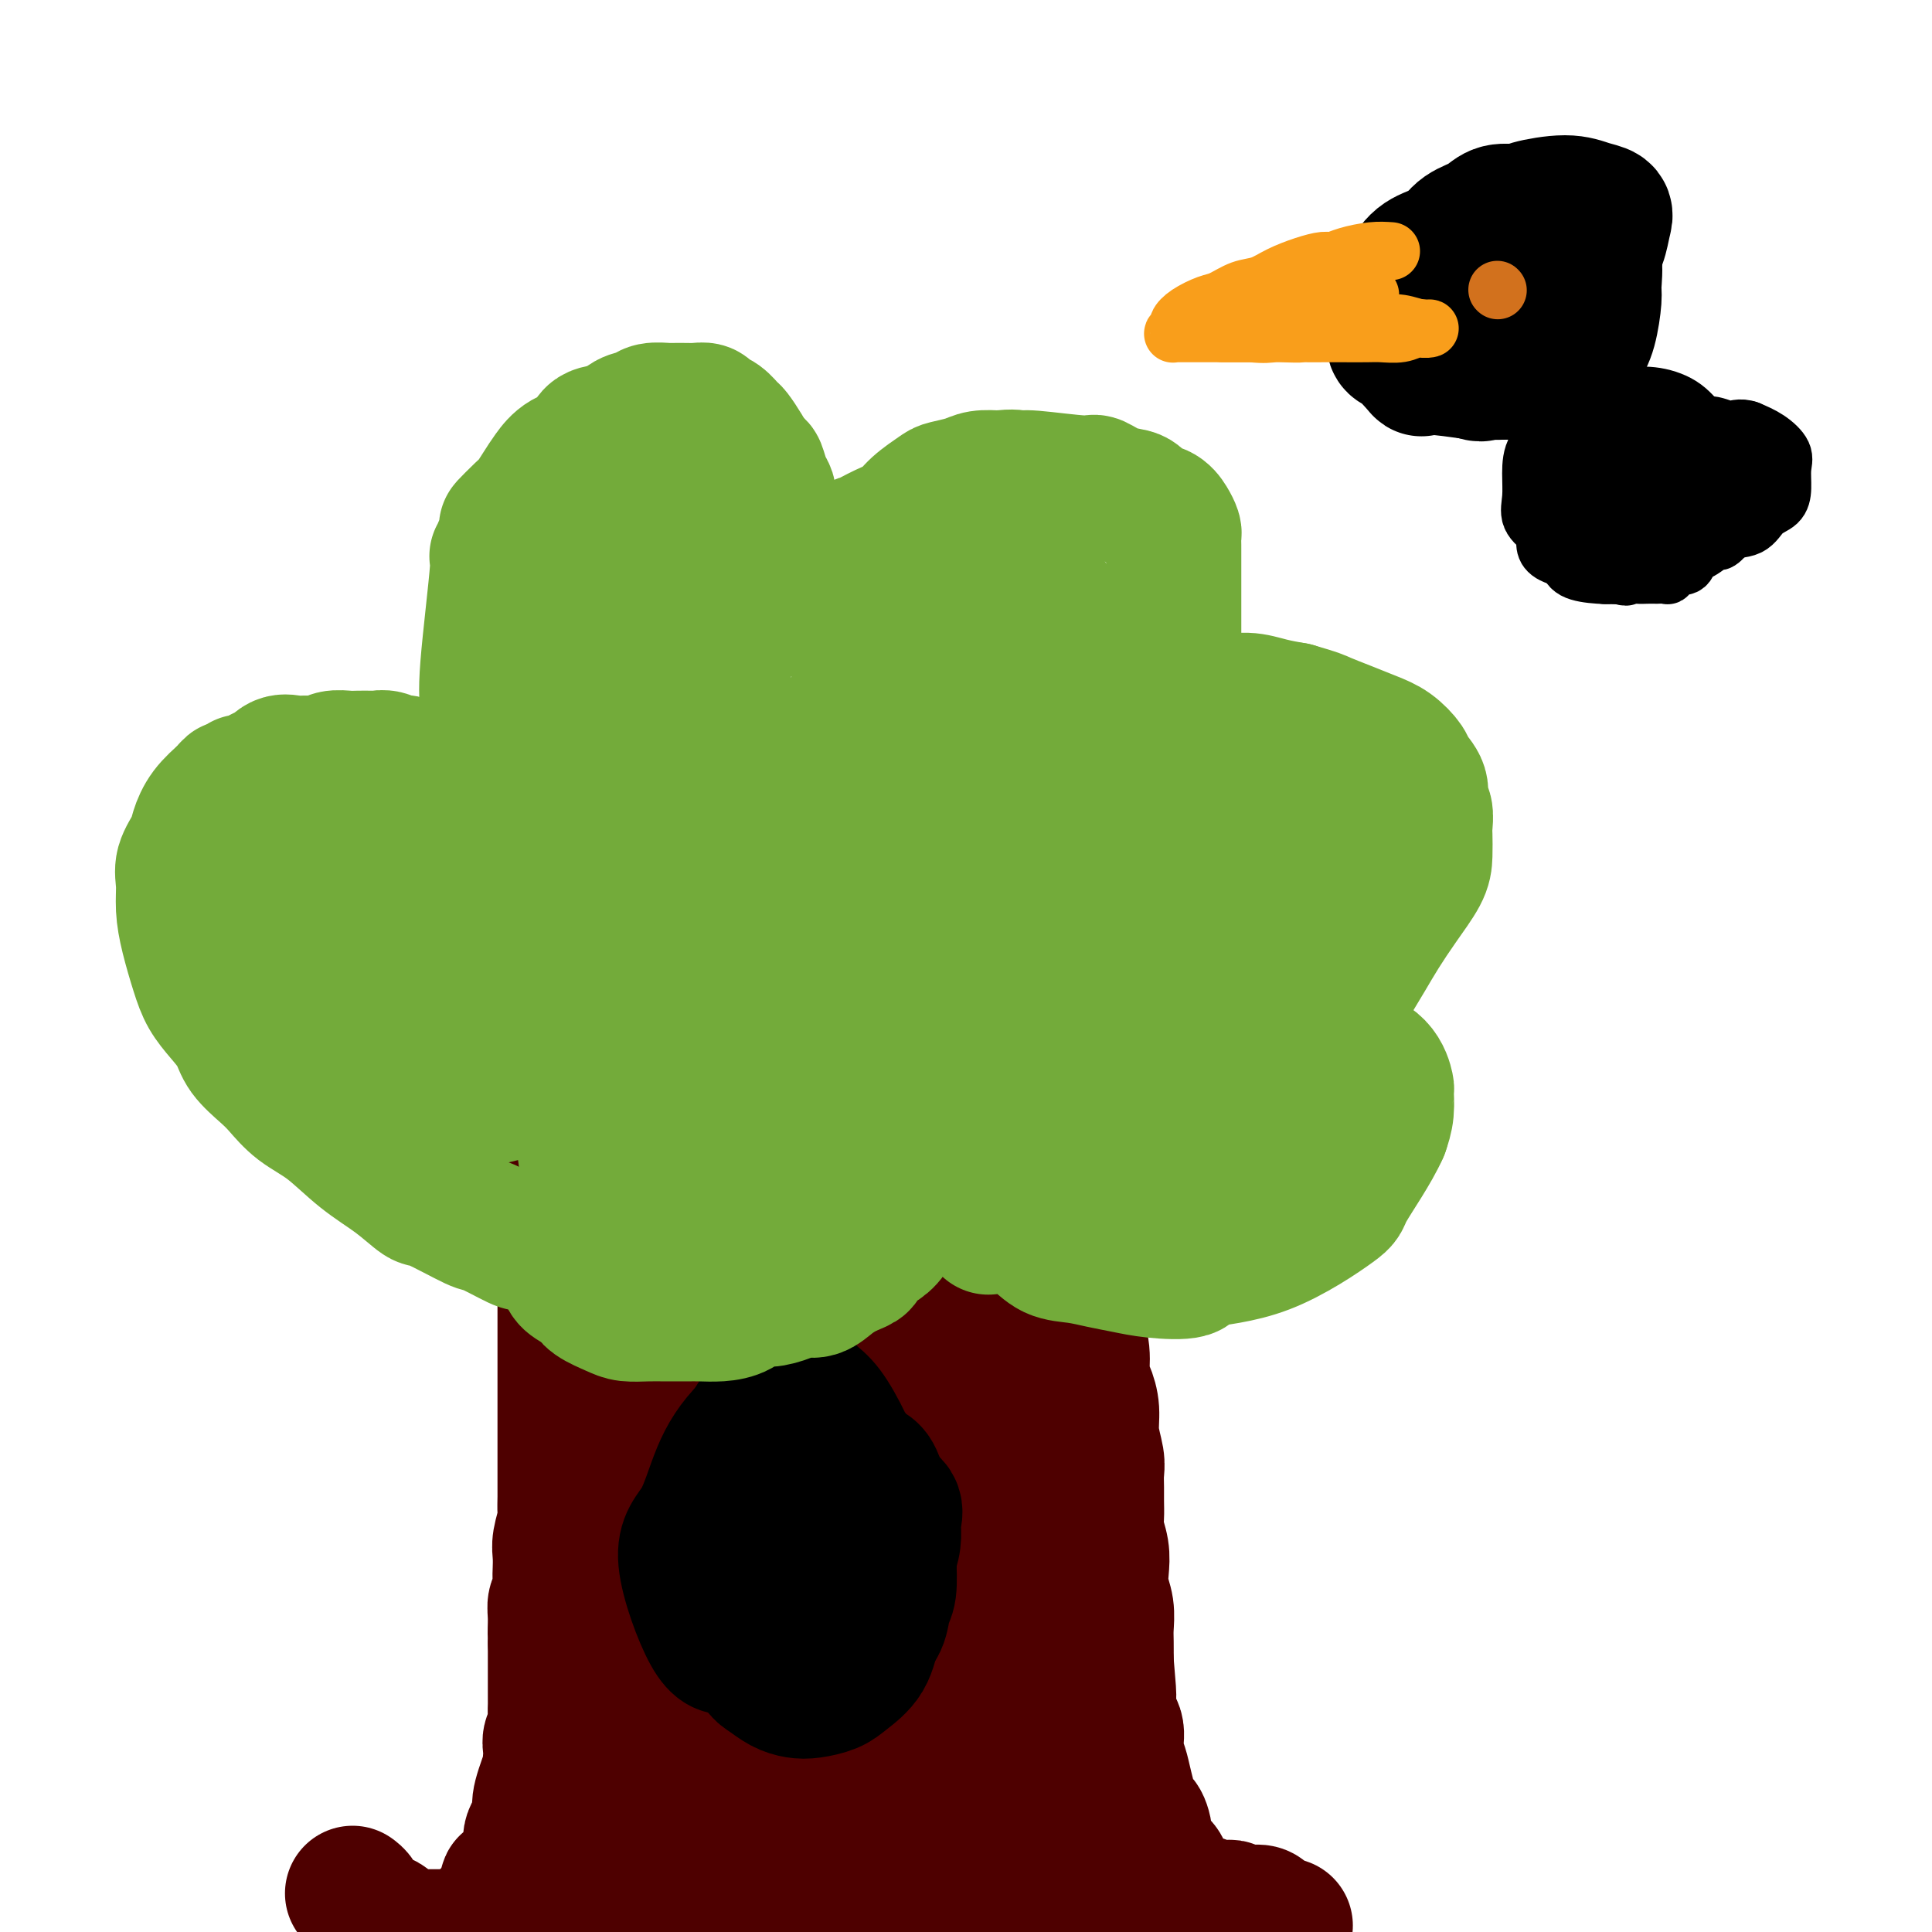 <svg viewBox='0 0 400 400' version='1.1' xmlns='http://www.w3.org/2000/svg' xmlns:xlink='http://www.w3.org/1999/xlink'><g fill='none' stroke='#4E0000' stroke-width='28' stroke-linecap='round' stroke-linejoin='round'><path d='M73,392c0.350,0.255 0.701,0.510 1,1c0.299,0.490 0.548,1.213 1,2c0.452,0.787 1.109,1.636 2,2c0.891,0.364 2.016,0.241 3,1c0.984,0.759 1.828,2.400 2,3c0.172,0.600 -0.327,0.161 0,0c0.327,-0.161 1.482,-0.043 2,0c0.518,0.043 0.400,0.012 2,0c1.600,-0.012 4.918,-0.003 6,0c1.082,0.003 -0.071,0.001 0,0c0.071,-0.001 1.365,-0.000 2,0c0.635,0.000 0.610,0.000 1,0c0.390,-0.000 1.195,-0.000 2,0'/><path d='M97,401c2.762,-0.423 2.169,-1.479 2,-2c-0.169,-0.521 0.088,-0.505 1,-1c0.912,-0.495 2.478,-1.500 3,-2c0.522,-0.500 -0.001,-0.496 0,-1c0.001,-0.504 0.525,-1.515 1,-2c0.475,-0.485 0.901,-0.444 1,-1c0.099,-0.556 -0.128,-1.710 0,-2c0.128,-0.290 0.613,0.285 1,0c0.387,-0.285 0.676,-1.430 1,-2c0.324,-0.570 0.683,-0.565 1,-1c0.317,-0.435 0.593,-1.310 1,-2c0.407,-0.690 0.944,-1.196 1,-2c0.056,-0.804 -0.370,-1.908 0,-3c0.370,-1.092 1.535,-2.173 2,-3c0.465,-0.827 0.230,-1.401 0,-2c-0.230,-0.599 -0.454,-1.224 0,-3c0.454,-1.776 1.585,-4.703 2,-6c0.415,-1.297 0.115,-0.965 0,-1c-0.115,-0.035 -0.045,-0.436 0,-1c0.045,-0.564 0.065,-1.291 0,-2c-0.065,-0.709 -0.213,-1.398 0,-2c0.213,-0.602 0.789,-1.115 1,-2c0.211,-0.885 0.056,-2.142 0,-3c-0.056,-0.858 -0.015,-1.318 0,-2c0.015,-0.682 0.004,-1.585 0,-2c-0.004,-0.415 -0.001,-0.340 0,-1c0.001,-0.660 0.000,-2.053 0,-3c-0.000,-0.947 -0.000,-1.447 0,-2c0.000,-0.553 0.000,-1.158 0,-2c-0.000,-0.842 -0.000,-1.921 0,-3'/><path d='M115,340c0.460,-6.038 0.109,-2.633 0,-2c-0.109,0.633 0.023,-1.506 0,-3c-0.023,-1.494 -0.202,-2.343 0,-3c0.202,-0.657 0.785,-1.122 1,-2c0.215,-0.878 0.061,-2.168 0,-3c-0.061,-0.832 -0.031,-1.205 0,-2c0.031,-0.795 0.061,-2.012 0,-3c-0.061,-0.988 -0.212,-1.748 0,-3c0.212,-1.252 0.789,-2.995 1,-4c0.211,-1.005 0.057,-1.272 0,-2c-0.057,-0.728 -0.015,-1.917 0,-3c0.015,-1.083 0.004,-2.059 0,-3c-0.004,-0.941 -0.001,-1.845 0,-3c0.001,-1.155 0.000,-2.561 0,-4c-0.000,-1.439 -0.000,-2.912 0,-4c0.000,-1.088 0.000,-1.790 0,-3c-0.000,-1.210 -0.000,-2.928 0,-4c0.000,-1.072 0.000,-1.497 0,-2c-0.000,-0.503 -0.000,-1.083 0,-2c0.000,-0.917 0.000,-2.169 0,-3c-0.000,-0.831 -0.000,-1.240 0,-2c0.000,-0.760 0.000,-1.870 0,-3c-0.000,-1.130 -0.000,-2.280 0,-3c0.000,-0.720 0.000,-1.012 0,-2c-0.000,-0.988 -0.000,-2.673 0,-4c0.000,-1.327 0.000,-2.295 0,-3c-0.000,-0.705 -0.000,-1.148 0,-2c0.000,-0.852 0.000,-2.114 0,-3c-0.000,-0.886 -0.000,-1.396 0,-2c0.000,-0.604 0.000,-1.302 0,-2'/><path d='M117,256c0.251,-13.867 -0.122,-6.535 0,-4c0.122,2.535 0.740,0.273 1,-1c0.260,-1.273 0.164,-1.559 0,-2c-0.164,-0.441 -0.396,-1.039 0,-2c0.396,-0.961 1.418,-2.285 2,-3c0.582,-0.715 0.723,-0.822 1,-1c0.277,-0.178 0.689,-0.429 1,-1c0.311,-0.571 0.521,-1.462 1,-2c0.479,-0.538 1.227,-0.721 2,-1c0.773,-0.279 1.572,-0.653 2,-1c0.428,-0.347 0.484,-0.668 1,-1c0.516,-0.332 1.490,-0.676 2,-1c0.510,-0.324 0.556,-0.626 1,-1c0.444,-0.374 1.288,-0.818 2,-1c0.712,-0.182 1.294,-0.101 2,0c0.706,0.101 1.536,0.223 2,0c0.464,-0.223 0.561,-0.792 1,-1c0.439,-0.208 1.220,-0.056 2,0c0.780,0.056 1.557,0.015 2,0c0.443,-0.015 0.550,-0.004 1,0c0.450,0.004 1.241,0.001 2,0c0.759,-0.001 1.484,-0.001 2,0c0.516,0.001 0.823,0.004 1,0c0.177,-0.004 0.223,-0.016 1,0c0.777,0.016 2.284,0.060 3,0c0.716,-0.060 0.642,-0.223 1,0c0.358,0.223 1.147,0.833 2,1c0.853,0.167 1.768,-0.109 2,0c0.232,0.109 -0.219,0.603 0,1c0.219,0.397 1.110,0.699 2,1'/><path d='M159,236c1.176,0.633 0.617,0.716 1,1c0.383,0.284 1.708,0.769 2,1c0.292,0.231 -0.451,0.208 0,1c0.451,0.792 2.094,2.397 3,3c0.906,0.603 1.073,0.203 1,0c-0.073,-0.203 -0.387,-0.208 0,0c0.387,0.208 1.473,0.629 2,1c0.527,0.371 0.493,0.691 1,1c0.507,0.309 1.555,0.607 2,1c0.445,0.393 0.288,0.880 1,1c0.712,0.120 2.292,-0.127 3,0c0.708,0.127 0.542,0.626 1,1c0.458,0.374 1.540,0.621 2,1c0.460,0.379 0.297,0.890 1,1c0.703,0.110 2.271,-0.182 3,0c0.729,0.182 0.619,0.837 1,1c0.381,0.163 1.252,-0.167 2,0c0.748,0.167 1.373,0.829 2,1c0.627,0.171 1.255,-0.150 2,0c0.745,0.150 1.606,0.772 2,1c0.394,0.228 0.322,0.061 1,0c0.678,-0.061 2.106,-0.016 3,0c0.894,0.016 1.254,0.004 2,0c0.746,-0.004 1.877,-0.001 3,0c1.123,0.001 2.236,0.000 3,0c0.764,-0.000 1.178,-0.000 2,0c0.822,0.000 2.052,0.000 3,0c0.948,-0.000 1.615,-0.000 2,0c0.385,0.000 0.488,0.000 1,0c0.512,-0.000 1.432,-0.000 2,0c0.568,0.000 0.784,0.000 1,0'/><path d='M214,252c5.732,0.615 2.061,0.153 1,0c-1.061,-0.153 0.489,0.004 1,0c0.511,-0.004 -0.018,-0.168 0,0c0.018,0.168 0.583,0.668 1,1c0.417,0.332 0.685,0.497 1,1c0.315,0.503 0.675,1.343 1,2c0.325,0.657 0.613,1.130 1,2c0.387,0.870 0.873,2.135 1,3c0.127,0.865 -0.106,1.328 0,2c0.106,0.672 0.549,1.552 1,4c0.451,2.448 0.908,6.464 1,8c0.092,1.536 -0.182,0.591 0,1c0.182,0.409 0.818,2.173 1,4c0.182,1.827 -0.091,3.718 0,5c0.091,1.282 0.546,1.956 1,3c0.454,1.044 0.906,2.457 1,4c0.094,1.543 -0.171,3.217 0,5c0.171,1.783 0.778,3.674 1,5c0.222,1.326 0.058,2.087 0,3c-0.058,0.913 -0.012,1.980 0,3c0.012,1.020 -0.011,1.994 0,3c0.011,1.006 0.054,2.043 0,3c-0.054,0.957 -0.207,1.833 0,3c0.207,1.167 0.773,2.623 1,4c0.227,1.377 0.113,2.675 0,4c-0.113,1.325 -0.226,2.678 0,4c0.226,1.322 0.793,2.612 1,4c0.207,1.388 0.056,2.874 0,4c-0.056,1.126 -0.016,1.893 0,3c0.016,1.107 0.008,2.553 0,4'/><path d='M229,344c1.074,12.404 0.259,4.915 0,3c-0.259,-1.915 0.039,1.745 0,4c-0.039,2.255 -0.415,3.106 0,4c0.415,0.894 1.621,1.832 2,3c0.379,1.168 -0.068,2.566 0,4c0.068,1.434 0.650,2.905 1,4c0.350,1.095 0.469,1.815 1,4c0.531,2.185 1.473,5.835 2,7c0.527,1.165 0.638,-0.156 1,0c0.362,0.156 0.975,1.790 1,3c0.025,1.210 -0.537,1.998 0,3c0.537,1.002 2.174,2.219 3,3c0.826,0.781 0.841,1.128 1,2c0.159,0.872 0.463,2.271 1,3c0.537,0.729 1.309,0.788 2,1c0.691,0.212 1.301,0.579 2,1c0.699,0.421 1.487,0.898 2,1c0.513,0.102 0.753,-0.170 1,0c0.247,0.170 0.503,0.781 1,1c0.497,0.219 1.235,0.045 2,0c0.765,-0.045 1.557,0.040 2,0c0.443,-0.040 0.538,-0.204 1,0c0.462,0.204 1.291,0.776 2,1c0.709,0.224 1.300,0.098 2,0c0.700,-0.098 1.511,-0.170 2,0c0.489,0.170 0.657,0.582 1,1c0.343,0.418 0.862,0.843 1,1c0.138,0.157 -0.103,0.045 0,0c0.103,-0.045 0.552,-0.022 1,0'/><path d='M264,398c3.667,1.167 1.833,0.583 0,0'/><path d='M192,276c0.310,1.271 0.619,2.542 0,5c-0.619,2.458 -2.167,6.102 -3,12c-0.833,5.898 -0.950,14.049 -1,18c-0.050,3.951 -0.033,3.701 0,6c0.033,2.299 0.081,7.147 0,11c-0.081,3.853 -0.293,6.711 0,10c0.293,3.289 1.089,7.008 2,11c0.911,3.992 1.936,8.257 3,12c1.064,3.743 2.168,6.963 3,10c0.832,3.037 1.393,5.889 2,8c0.607,2.111 1.262,3.479 2,5c0.738,1.521 1.561,3.194 2,4c0.439,0.806 0.495,0.745 1,1c0.505,0.255 1.457,0.826 2,1c0.543,0.174 0.675,-0.049 1,-1c0.325,-0.951 0.844,-2.629 1,-5c0.156,-2.371 -0.049,-5.437 0,-9c0.049,-3.563 0.354,-7.625 0,-12c-0.354,-4.375 -1.367,-9.062 -2,-14c-0.633,-4.938 -0.886,-10.125 -1,-15c-0.114,-4.875 -0.089,-9.436 0,-13c0.089,-3.564 0.240,-6.131 0,-9c-0.240,-2.869 -0.872,-6.042 -1,-8c-0.128,-1.958 0.249,-2.702 0,-4c-0.249,-1.298 -1.125,-3.149 -2,-5'/><path d='M201,295c-0.882,-10.971 -0.086,-4.398 0,-2c0.086,2.398 -0.537,0.623 -1,0c-0.463,-0.623 -0.765,-0.093 -1,0c-0.235,0.093 -0.403,-0.251 -1,0c-0.597,0.251 -1.623,1.095 -2,3c-0.377,1.905 -0.104,4.870 0,8c0.104,3.130 0.041,6.425 0,11c-0.041,4.575 -0.058,10.430 0,15c0.058,4.570 0.193,7.854 2,18c1.807,10.146 5.288,27.153 7,35c1.712,7.847 1.657,6.535 2,7c0.343,0.465 1.086,2.709 2,5c0.914,2.291 2.001,4.631 3,6c0.999,1.369 1.912,1.766 3,2c1.088,0.234 2.351,0.303 3,0c0.649,-0.303 0.684,-0.980 1,-3c0.316,-2.020 0.914,-5.385 1,-10c0.086,-4.615 -0.339,-10.479 -1,-17c-0.661,-6.521 -1.559,-13.697 -3,-21c-1.441,-7.303 -3.424,-14.733 -5,-22c-1.576,-7.267 -2.743,-14.372 -4,-20c-1.257,-5.628 -2.603,-9.781 -4,-13c-1.397,-3.219 -2.846,-5.505 -4,-7c-1.154,-1.495 -2.013,-2.199 -3,-3c-0.987,-0.801 -2.100,-1.698 -3,-2c-0.900,-0.302 -1.586,-0.008 -2,0c-0.414,0.008 -0.556,-0.268 -1,0c-0.444,0.268 -1.191,1.082 -2,4c-0.809,2.918 -1.679,7.939 -2,13c-0.321,5.061 -0.092,10.160 0,16c0.092,5.840 0.046,12.420 0,19'/><path d='M186,337c-0.063,8.325 -0.220,11.636 2,19c2.220,7.364 6.817,18.780 8,24c1.183,5.220 -1.049,4.242 2,6c3.049,1.758 11.377,6.251 15,8c3.623,1.749 2.539,0.753 3,-1c0.461,-1.753 2.465,-4.263 4,-7c1.535,-2.737 2.600,-5.700 3,-10c0.400,-4.300 0.134,-9.936 0,-16c-0.134,-6.064 -0.136,-12.555 -1,-20c-0.864,-7.445 -2.589,-15.844 -4,-23c-1.411,-7.156 -2.506,-13.069 -4,-18c-1.494,-4.931 -3.386,-8.879 -5,-12c-1.614,-3.121 -2.950,-5.413 -4,-7c-1.050,-1.587 -1.813,-2.469 -3,-3c-1.187,-0.531 -2.799,-0.713 -4,0c-1.201,0.713 -1.992,2.319 -3,5c-1.008,2.681 -2.235,6.438 -3,12c-0.765,5.562 -1.069,12.930 -1,21c0.069,8.070 0.510,16.840 1,25c0.490,8.160 1.030,15.708 2,22c0.970,6.292 2.370,11.327 4,15c1.630,3.673 3.491,5.982 5,7c1.509,1.018 2.667,0.744 4,0c1.333,-0.744 2.842,-1.956 4,-5c1.158,-3.044 1.965,-7.918 3,-14c1.035,-6.082 2.300,-13.373 3,-21c0.700,-7.627 0.837,-15.591 1,-23c0.163,-7.409 0.352,-14.264 0,-21c-0.352,-6.736 -1.243,-13.353 -2,-18c-0.757,-4.647 -1.378,-7.323 -2,-10'/><path d='M214,272c-1.098,-6.115 -1.841,-7.403 -3,-8c-1.159,-0.597 -2.732,-0.502 -4,-2c-1.268,-1.498 -2.229,-4.590 -6,1c-3.771,5.590 -10.352,19.860 -14,31c-3.648,11.140 -4.363,19.148 -5,28c-0.637,8.852 -1.196,18.548 -1,28c0.196,9.452 1.146,18.659 2,26c0.854,7.341 1.611,12.816 3,17c1.389,4.184 3.409,7.077 5,9c1.591,1.923 2.751,2.877 4,3c1.249,0.123 2.585,-0.584 4,-3c1.415,-2.416 2.909,-6.539 4,-12c1.091,-5.461 1.781,-12.258 2,-20c0.219,-7.742 -0.031,-16.427 0,-25c0.031,-8.573 0.343,-17.032 0,-24c-0.343,-6.968 -1.341,-12.444 -2,-17c-0.659,-4.556 -0.979,-8.193 -2,-11c-1.021,-2.807 -2.743,-4.786 -4,-6c-1.257,-1.214 -2.049,-1.663 -3,-2c-0.951,-0.337 -2.062,-0.560 -4,0c-1.938,0.560 -4.703,1.905 -7,5c-2.297,3.095 -4.127,7.941 -6,14c-1.873,6.059 -3.790,13.331 -5,21c-1.210,7.669 -1.712,15.737 -2,24c-0.288,8.263 -0.362,16.723 0,24c0.362,7.277 1.161,13.373 2,18c0.839,4.627 1.720,7.787 3,10c1.280,2.213 2.960,3.481 4,4c1.040,0.519 1.440,0.291 2,-2c0.560,-2.291 1.280,-6.646 2,-11'/><path d='M183,392c1.072,-5.228 1.753,-11.797 2,-19c0.247,-7.203 0.061,-15.041 0,-23c-0.061,-7.959 0.005,-16.038 0,-23c-0.005,-6.962 -0.079,-12.807 0,-18c0.079,-5.193 0.310,-9.733 0,-13c-0.310,-3.267 -1.163,-5.259 -2,-7c-0.837,-1.741 -1.660,-3.231 -3,-4c-1.340,-0.769 -3.199,-0.818 -5,0c-1.801,0.818 -3.545,2.504 -5,2c-1.455,-0.504 -2.621,-3.199 -6,10c-3.379,13.199 -8.972,42.292 -11,55c-2.028,12.708 -0.493,9.032 0,13c0.493,3.968 -0.056,15.582 0,23c0.056,7.418 0.717,10.642 2,15c1.283,4.358 3.188,9.852 4,12c0.812,2.148 0.531,0.950 1,1c0.469,0.050 1.690,1.348 3,0c1.310,-1.348 2.710,-5.343 4,-10c1.290,-4.657 2.469,-9.976 3,-17c0.531,-7.024 0.415,-15.755 1,-25c0.585,-9.245 1.870,-19.006 3,-28c1.130,-8.994 2.105,-17.220 3,-24c0.895,-6.780 1.711,-12.113 2,-16c0.289,-3.887 0.050,-6.327 0,-8c-0.050,-1.673 0.090,-2.580 0,-3c-0.090,-0.420 -0.411,-0.353 -1,0c-0.589,0.353 -1.447,0.991 -3,4c-1.553,3.009 -3.803,8.387 -6,15c-2.197,6.613 -4.342,14.461 -6,23c-1.658,8.539 -2.829,17.770 -4,27'/><path d='M159,354c-2.222,12.469 -2.777,18.640 -4,26c-1.223,7.360 -3.114,15.907 -4,21c-0.886,5.093 -0.766,6.732 -1,10c-0.234,3.268 -0.820,8.164 0,5c0.820,-3.164 3.046,-14.389 4,-20c0.954,-5.611 0.634,-5.607 1,-11c0.366,-5.393 1.417,-16.184 2,-25c0.583,-8.816 0.700,-15.658 1,-22c0.300,-6.342 0.785,-12.185 1,-16c0.215,-3.815 0.159,-5.604 0,-7c-0.159,-1.396 -0.421,-2.401 -1,-3c-0.579,-0.599 -1.474,-0.792 -3,0c-1.526,0.792 -3.683,2.569 -6,6c-2.317,3.431 -4.793,8.516 -7,14c-2.207,5.484 -4.146,11.367 -6,18c-1.854,6.633 -3.625,14.017 -5,21c-1.375,6.983 -2.356,13.564 -3,19c-0.644,5.436 -0.952,9.726 -1,13c-0.048,3.274 0.163,5.531 0,7c-0.163,1.469 -0.700,2.149 0,1c0.700,-1.149 2.637,-4.128 4,-6c1.363,-1.872 2.152,-2.638 3,-6c0.848,-3.362 1.755,-9.322 3,-15c1.245,-5.678 2.828,-11.076 4,-16c1.172,-4.924 1.934,-9.374 3,-13c1.066,-3.626 2.435,-6.427 3,-8c0.565,-1.573 0.327,-1.916 0,-2c-0.327,-0.084 -0.742,0.093 -1,0c-0.258,-0.093 -0.359,-0.455 -1,0c-0.641,0.455 -1.820,1.728 -3,3'/><path d='M142,348c-1.477,1.399 -2.670,4.397 -4,8c-1.330,3.603 -2.795,7.812 -4,11c-1.205,3.188 -2.148,5.354 -3,12c-0.852,6.646 -1.614,17.773 -2,22c-0.386,4.227 -0.397,1.556 0,1c0.397,-0.556 1.201,1.004 2,1c0.799,-0.004 1.592,-1.572 3,-4c1.408,-2.428 3.432,-5.716 5,-10c1.568,-4.284 2.682,-9.565 4,-15c1.318,-5.435 2.840,-11.024 4,-17c1.160,-5.976 1.957,-12.339 3,-19c1.043,-6.661 2.332,-13.619 3,-19c0.668,-5.381 0.717,-9.184 1,-15c0.283,-5.816 0.801,-13.643 1,-17c0.199,-3.357 0.078,-2.244 0,-3c-0.078,-0.756 -0.114,-3.382 0,-5c0.114,-1.618 0.377,-2.227 0,-3c-0.377,-0.773 -1.393,-1.709 -2,-2c-0.607,-0.291 -0.806,0.064 -1,0c-0.194,-0.064 -0.382,-0.549 -1,-1c-0.618,-0.451 -1.667,-0.870 -2,-1c-0.333,-0.130 0.051,0.030 0,0c-0.051,-0.030 -0.535,-0.249 -1,0c-0.465,0.249 -0.909,0.967 -1,2c-0.091,1.033 0.172,2.382 0,4c-0.172,1.618 -0.778,3.505 -1,6c-0.222,2.495 -0.059,5.596 0,9c0.059,3.404 0.016,7.109 0,11c-0.016,3.891 -0.005,7.969 0,11c0.005,3.031 0.002,5.016 0,7'/><path d='M146,322c-0.464,8.863 -0.124,6.021 0,6c0.124,-0.021 0.031,2.778 0,4c-0.031,1.222 -0.001,0.866 0,0c0.001,-0.866 -0.028,-2.242 0,-5c0.028,-2.758 0.112,-6.899 0,-10c-0.112,-3.101 -0.421,-5.162 0,-15c0.421,-9.838 1.573,-27.452 2,-35c0.427,-7.548 0.128,-5.031 0,-5c-0.128,0.031 -0.084,-2.423 0,-5c0.084,-2.577 0.209,-5.276 0,-7c-0.209,-1.724 -0.751,-2.474 -1,-3c-0.249,-0.526 -0.206,-0.829 0,-1c0.206,-0.171 0.574,-0.211 0,0c-0.574,0.211 -2.091,0.673 -3,2c-0.909,1.327 -1.212,3.518 -2,6c-0.788,2.482 -2.063,5.255 -3,9c-0.937,3.745 -1.537,8.464 -2,13c-0.463,4.536 -0.789,8.890 -1,13c-0.211,4.110 -0.309,7.977 0,11c0.309,3.023 1.023,5.204 2,7c0.977,1.796 2.217,3.208 3,4c0.783,0.792 1.110,0.963 2,1c0.890,0.037 2.342,-0.062 3,0c0.658,0.062 0.521,0.283 1,0c0.479,-0.283 1.573,-1.070 2,-2c0.427,-0.930 0.187,-2.002 0,-4c-0.187,-1.998 -0.319,-4.923 -1,-8c-0.681,-3.077 -1.909,-6.308 -3,-9c-1.091,-2.692 -2.046,-4.846 -3,-7'/><path d='M142,282c-1.451,-3.712 -2.077,-4.993 -3,-6c-0.923,-1.007 -2.142,-1.739 -3,-2c-0.858,-0.261 -1.356,-0.049 -2,-1c-0.644,-0.951 -1.436,-3.063 -3,0c-1.564,3.063 -3.902,11.302 -5,15c-1.098,3.698 -0.956,2.854 -1,6c-0.044,3.146 -0.273,10.282 0,16c0.273,5.718 1.050,10.018 2,14c0.950,3.982 2.074,7.645 4,11c1.926,3.355 4.654,6.403 6,8c1.346,1.597 1.309,1.743 2,2c0.691,0.257 2.111,0.624 4,0c1.889,-0.624 4.247,-2.238 6,-4c1.753,-1.762 2.901,-3.671 4,-7c1.099,-3.329 2.151,-8.080 3,-13c0.849,-4.920 1.496,-10.011 2,-15c0.504,-4.989 0.864,-9.876 1,-15c0.136,-5.124 0.046,-10.484 0,-15c-0.046,-4.516 -0.050,-8.189 0,-11c0.050,-2.811 0.154,-4.762 0,-6c-0.154,-1.238 -0.567,-1.763 -1,-2c-0.433,-0.237 -0.888,-0.185 -1,0c-0.112,0.185 0.118,0.504 0,1c-0.118,0.496 -0.584,1.170 -1,3c-0.416,1.830 -0.783,4.815 -1,8c-0.217,3.185 -0.285,6.569 0,10c0.285,3.431 0.922,6.909 2,10c1.078,3.091 2.598,5.794 4,8c1.402,2.206 2.686,3.916 4,5c1.314,1.084 2.657,1.542 4,2'/><path d='M169,304c2.666,2.300 3.330,0.551 4,0c0.670,-0.551 1.346,0.096 2,0c0.654,-0.096 1.286,-0.936 2,-1c0.714,-0.064 1.511,0.649 0,-3c-1.511,-3.649 -5.330,-11.658 -7,-15c-1.670,-3.342 -1.192,-2.016 -2,-3c-0.808,-0.984 -2.903,-4.279 -5,-6c-2.097,-1.721 -4.198,-1.867 -6,-2c-1.802,-0.133 -3.306,-0.253 -5,0c-1.694,0.253 -3.578,0.880 -5,2c-1.422,1.120 -2.382,2.732 -3,4c-0.618,1.268 -0.893,2.193 -1,4c-0.107,1.807 -0.044,4.495 1,7c1.044,2.505 3.069,4.828 5,7c1.931,2.172 3.767,4.195 6,6c2.233,1.805 4.864,3.393 7,4c2.136,0.607 3.777,0.232 6,0c2.223,-0.232 5.028,-0.320 7,-1c1.972,-0.680 3.112,-1.951 4,-4c0.888,-2.049 1.526,-4.878 2,-8c0.474,-3.122 0.784,-6.539 1,-10c0.216,-3.461 0.336,-6.965 0,-10c-0.336,-3.035 -1.129,-5.599 -2,-8c-0.871,-2.401 -1.819,-4.638 -3,-6c-1.181,-1.362 -2.593,-1.850 -4,-2c-1.407,-0.150 -2.808,0.037 -4,0c-1.192,-0.037 -2.175,-0.299 -3,0c-0.825,0.299 -1.491,1.157 -2,2c-0.509,0.843 -0.860,1.669 -1,3c-0.140,1.331 -0.070,3.165 0,5'/><path d='M163,269c-0.422,2.388 0.022,3.357 1,5c0.978,1.643 2.489,3.959 4,6c1.511,2.041 3.023,3.806 5,5c1.977,1.194 4.421,1.815 6,2c1.579,0.185 2.293,-0.067 3,0c0.707,0.067 1.407,0.452 2,0c0.593,-0.452 1.078,-1.742 1,-2c-0.078,-0.258 -0.720,0.517 -1,0c-0.280,-0.517 -0.199,-2.327 -1,-3c-0.801,-0.673 -2.485,-0.208 -4,0c-1.515,0.208 -2.862,0.158 -4,0c-1.138,-0.158 -2.068,-0.424 -3,0c-0.932,0.424 -1.866,1.537 -3,3c-1.134,1.463 -2.467,3.275 -3,4c-0.533,0.725 -0.267,0.362 0,0'/></g>
<g fill='none' stroke='#000000' stroke-width='28' stroke-linecap='round' stroke-linejoin='round'><path d='M148,310c-0.009,1.134 -0.017,2.268 0,4c0.017,1.732 0.060,4.064 0,5c-0.060,0.936 -0.224,0.478 0,1c0.224,0.522 0.836,2.024 1,3c0.164,0.976 -0.119,1.424 0,2c0.119,0.576 0.640,1.279 1,2c0.360,0.721 0.560,1.459 1,2c0.440,0.541 1.119,0.884 2,1c0.881,0.116 1.962,0.003 3,0c1.038,-0.003 2.032,0.102 3,0c0.968,-0.102 1.908,-0.412 3,-1c1.092,-0.588 2.335,-1.453 3,-2c0.665,-0.547 0.753,-0.776 1,-1c0.247,-0.224 0.655,-0.441 1,-1c0.345,-0.559 0.628,-1.458 1,-2c0.372,-0.542 0.832,-0.726 1,-1c0.168,-0.274 0.045,-0.637 0,-1c-0.045,-0.363 -0.012,-0.726 0,-1c0.012,-0.274 0.003,-0.457 0,-1c-0.003,-0.543 -0.001,-1.444 0,-2c0.001,-0.556 0.000,-0.765 0,-1c-0.000,-0.235 -0.000,-0.496 0,-1c0.000,-0.504 0.000,-1.252 0,-2'/><path d='M169,313c0.071,-2.040 -0.750,-1.138 -1,-1c-0.250,0.138 0.073,-0.486 0,-1c-0.073,-0.514 -0.542,-0.918 -1,-1c-0.458,-0.082 -0.906,0.159 -1,0c-0.094,-0.159 0.167,-0.719 0,-1c-0.167,-0.281 -0.763,-0.282 -1,0c-0.237,0.282 -0.116,0.847 0,1c0.116,0.153 0.228,-0.106 0,0c-0.228,0.106 -0.795,0.578 -1,1c-0.205,0.422 -0.048,0.795 0,1c0.048,0.205 -0.012,0.243 0,1c0.012,0.757 0.096,2.233 0,4c-0.096,1.767 -0.372,3.826 0,6c0.372,2.174 1.391,4.463 2,6c0.609,1.537 0.807,2.321 1,3c0.193,0.679 0.380,1.254 1,2c0.620,0.746 1.672,1.665 2,2c0.328,0.335 -0.070,0.087 0,0c0.070,-0.087 0.606,-0.012 1,0c0.394,0.012 0.644,-0.039 1,0c0.356,0.039 0.817,0.167 1,0c0.183,-0.167 0.088,-0.627 0,-1c-0.088,-0.373 -0.168,-0.657 0,-1c0.168,-0.343 0.584,-0.746 1,-1c0.416,-0.254 0.833,-0.358 1,-1c0.167,-0.642 0.083,-1.821 0,-3'/><path d='M175,329c0.772,-1.782 0.201,-2.737 0,-4c-0.201,-1.263 -0.032,-2.835 -1,-6c-0.968,-3.165 -3.071,-7.924 -4,-10c-0.929,-2.076 -0.682,-1.470 -1,-2c-0.318,-0.530 -1.199,-2.195 -2,-3c-0.801,-0.805 -1.521,-0.748 -2,-1c-0.479,-0.252 -0.717,-0.811 -1,-1c-0.283,-0.189 -0.612,-0.006 -1,0c-0.388,0.006 -0.836,-0.163 -1,0c-0.164,0.163 -0.044,0.658 0,1c0.044,0.342 0.011,0.532 0,1c-0.011,0.468 0.000,1.213 0,2c-0.000,0.787 -0.012,1.617 0,3c0.012,1.383 0.048,3.320 0,5c-0.048,1.680 -0.178,3.104 0,5c0.178,1.896 0.666,4.263 1,6c0.334,1.737 0.514,2.845 1,4c0.486,1.155 1.278,2.358 2,3c0.722,0.642 1.375,0.724 2,1c0.625,0.276 1.223,0.748 2,1c0.777,0.252 1.734,0.286 3,0c1.266,-0.286 2.840,-0.891 4,-2c1.160,-1.109 1.905,-2.720 3,-4c1.095,-1.280 2.540,-2.227 3,-3c0.460,-0.773 -0.064,-1.371 0,-2c0.064,-0.629 0.716,-1.287 1,-2c0.284,-0.713 0.200,-1.480 0,-2c-0.200,-0.520 -0.515,-0.794 -1,-2c-0.485,-1.206 -1.138,-3.345 -2,-5c-0.862,-1.655 -1.931,-2.828 -3,-4'/><path d='M178,308c-1.717,-3.415 -3.511,-3.453 -5,-4c-1.489,-0.547 -2.675,-1.602 -4,-2c-1.325,-0.398 -2.789,-0.138 -4,0c-1.211,0.138 -2.171,0.155 -3,0c-0.829,-0.155 -1.529,-0.481 -2,0c-0.471,0.481 -0.712,1.770 -1,3c-0.288,1.230 -0.623,2.401 -1,4c-0.377,1.599 -0.797,3.625 -1,5c-0.203,1.375 -0.188,2.098 0,6c0.188,3.902 0.550,10.983 1,14c0.450,3.017 0.988,1.972 1,2c0.012,0.028 -0.501,1.130 0,2c0.501,0.870 2.016,1.508 3,2c0.984,0.492 1.435,0.839 2,1c0.565,0.161 1.242,0.137 2,0c0.758,-0.137 1.597,-0.388 3,-1c1.403,-0.612 3.371,-1.584 5,-3c1.629,-1.416 2.919,-3.274 4,-5c1.081,-1.726 1.952,-3.320 3,-5c1.048,-1.680 2.271,-3.447 3,-5c0.729,-1.553 0.962,-2.892 1,-4c0.038,-1.108 -0.121,-1.985 0,-3c0.121,-1.015 0.522,-2.167 0,-3c-0.522,-0.833 -1.968,-1.349 -3,-2c-1.032,-0.651 -1.652,-1.439 -3,-2c-1.348,-0.561 -3.425,-0.894 -5,-1c-1.575,-0.106 -2.649,0.016 -4,0c-1.351,-0.016 -2.981,-0.169 -4,0c-1.019,0.169 -1.428,0.661 -2,1c-0.572,0.339 -1.306,0.525 -2,1c-0.694,0.475 -1.347,1.237 -2,2'/><path d='M160,311c-2.341,1.134 -1.193,1.969 -1,4c0.193,2.031 -0.568,5.259 -1,8c-0.432,2.741 -0.535,4.993 0,9c0.535,4.007 1.707,9.767 2,12c0.293,2.233 -0.294,0.939 0,1c0.294,0.061 1.469,1.477 2,2c0.531,0.523 0.418,0.153 1,0c0.582,-0.153 1.860,-0.091 3,0c1.140,0.091 2.144,0.209 3,0c0.856,-0.209 1.564,-0.746 3,-2c1.436,-1.254 3.600,-3.223 5,-5c1.400,-1.777 2.037,-3.360 3,-5c0.963,-1.640 2.253,-3.338 3,-5c0.747,-1.662 0.952,-3.288 1,-5c0.048,-1.712 -0.062,-3.509 0,-5c0.062,-1.491 0.295,-2.675 0,-4c-0.295,-1.325 -1.118,-2.789 -2,-4c-0.882,-1.211 -1.825,-2.167 -3,-3c-1.175,-0.833 -2.584,-1.542 -4,-2c-1.416,-0.458 -2.840,-0.666 -4,-1c-1.160,-0.334 -2.055,-0.793 -3,-1c-0.945,-0.207 -1.940,-0.163 -3,0c-1.060,0.163 -2.186,0.446 -3,1c-0.814,0.554 -1.318,1.378 -2,2c-0.682,0.622 -1.542,1.043 -2,2c-0.458,0.957 -0.512,2.450 -1,4c-0.488,1.550 -1.409,3.158 -2,5c-0.591,1.842 -0.851,3.919 -1,6c-0.149,2.081 -0.185,4.166 0,6c0.185,1.834 0.593,3.417 1,5'/><path d='M155,336c0.508,2.969 1.777,1.891 2,2c0.223,0.109 -0.599,1.404 3,2c3.599,0.596 11.619,0.491 15,0c3.381,-0.491 2.123,-1.369 2,-2c-0.123,-0.631 0.891,-1.017 2,-2c1.109,-0.983 2.315,-2.565 3,-4c0.685,-1.435 0.850,-2.725 1,-4c0.150,-1.275 0.285,-2.536 0,-4c-0.285,-1.464 -0.989,-3.130 -2,-5c-1.011,-1.870 -2.328,-3.944 -4,-6c-1.672,-2.056 -3.701,-4.093 -5,-6c-1.299,-1.907 -1.870,-3.683 -3,-5c-1.130,-1.317 -2.819,-2.177 -4,-3c-1.181,-0.823 -1.854,-1.611 -3,-2c-1.146,-0.389 -2.766,-0.378 -4,0c-1.234,0.378 -2.082,1.123 -3,2c-0.918,0.877 -1.908,1.888 -3,3c-1.092,1.112 -2.288,2.327 -3,4c-0.712,1.673 -0.942,3.804 -1,6c-0.058,2.196 0.056,4.455 0,7c-0.056,2.545 -0.283,5.374 0,8c0.283,2.626 1.075,5.047 2,7c0.925,1.953 1.984,3.438 3,5c1.016,1.562 1.990,3.199 3,4c1.010,0.801 2.055,0.764 3,1c0.945,0.236 1.789,0.746 3,1c1.211,0.254 2.788,0.254 4,0c1.212,-0.254 2.057,-0.761 3,-1c0.943,-0.239 1.984,-0.211 3,-1c1.016,-0.789 2.008,-2.394 3,-4'/><path d='M175,339c2.375,-1.758 1.814,-3.154 2,-5c0.186,-1.846 1.120,-4.142 2,-6c0.880,-1.858 1.705,-3.277 2,-5c0.295,-1.723 0.061,-3.748 0,-5c-0.061,-1.252 0.052,-1.730 0,-3c-0.052,-1.270 -0.268,-3.333 -1,-5c-0.732,-1.667 -1.979,-2.938 -3,-4c-1.021,-1.062 -1.815,-1.916 -3,-3c-1.185,-1.084 -2.762,-2.397 -4,-3c-1.238,-0.603 -2.136,-0.495 -4,0c-1.864,0.495 -4.695,1.377 -6,2c-1.305,0.623 -1.083,0.987 -2,2c-0.917,1.013 -2.972,2.674 -4,6c-1.028,3.326 -1.030,8.316 -1,11c0.030,2.684 0.090,3.061 0,4c-0.090,0.939 -0.331,2.440 0,5c0.331,2.560 1.232,6.178 2,9c0.768,2.822 1.401,4.848 2,6c0.599,1.152 1.165,1.431 2,2c0.835,0.569 1.941,1.430 3,2c1.059,0.570 2.073,0.850 3,1c0.927,0.150 1.767,0.170 3,0c1.233,-0.170 2.860,-0.529 4,-1c1.140,-0.471 1.794,-1.054 3,-2c1.206,-0.946 2.964,-2.254 4,-4c1.036,-1.746 1.350,-3.929 2,-6c0.650,-2.071 1.635,-4.030 2,-6c0.365,-1.970 0.108,-3.951 0,-6c-0.108,-2.049 -0.068,-4.167 0,-6c0.068,-1.833 0.162,-3.381 0,-5c-0.162,-1.619 -0.581,-3.310 -1,-5'/><path d='M182,309c-0.737,-4.455 -2.078,-4.593 -3,-5c-0.922,-0.407 -1.423,-1.082 -2,-2c-0.577,-0.918 -1.230,-2.078 -3,-2c-1.770,0.078 -4.656,1.394 -6,2c-1.344,0.606 -1.144,0.502 -2,1c-0.856,0.498 -2.766,1.598 -4,3c-1.234,1.402 -1.792,3.107 -3,5c-1.208,1.893 -3.064,3.976 -4,6c-0.936,2.024 -0.950,3.990 -1,6c-0.050,2.010 -0.137,4.066 0,6c0.137,1.934 0.496,3.748 1,5c0.504,1.252 1.152,1.944 2,3c0.848,1.056 1.896,2.477 3,3c1.104,0.523 2.264,0.146 4,0c1.736,-0.146 4.047,-0.063 6,0c1.953,0.063 3.546,0.105 5,0c1.454,-0.105 2.768,-0.358 4,-1c1.232,-0.642 2.382,-1.672 3,-3c0.618,-1.328 0.704,-2.953 1,-4c0.296,-1.047 0.804,-1.516 1,-3c0.196,-1.484 0.082,-3.983 0,-6c-0.082,-2.017 -0.133,-3.551 -1,-6c-0.867,-2.449 -2.550,-5.812 -4,-9c-1.450,-3.188 -2.666,-6.200 -4,-9c-1.334,-2.800 -2.785,-5.389 -4,-7c-1.215,-1.611 -2.193,-2.244 -3,-3c-0.807,-0.756 -1.443,-1.636 -2,-2c-0.557,-0.364 -1.035,-0.213 -2,0c-0.965,0.213 -2.419,0.490 -4,2c-1.581,1.510 -3.291,4.255 -5,7'/><path d='M155,296c-2.884,2.892 -4.596,5.622 -6,9c-1.404,3.378 -2.502,7.406 -4,10c-1.498,2.594 -3.396,3.756 -3,8c0.396,4.244 3.085,11.570 5,15c1.915,3.430 3.054,2.964 4,3c0.946,0.036 1.697,0.573 3,1c1.303,0.427 3.159,0.744 5,1c1.841,0.256 3.669,0.450 5,0c1.331,-0.450 2.166,-1.544 3,-3c0.834,-1.456 1.667,-3.273 2,-4c0.333,-0.727 0.167,-0.363 0,0'/></g>
<g fill='none' stroke='#73AB3A' stroke-width='28' stroke-linecap='round' stroke-linejoin='round'><path d='M108,257c0.226,0.342 0.453,0.683 -1,0c-1.453,-0.683 -4.585,-2.391 -6,-3c-1.415,-0.609 -1.114,-0.121 -3,-1c-1.886,-0.879 -5.959,-3.127 -8,-4c-2.041,-0.873 -2.051,-0.371 -3,-1c-0.949,-0.629 -2.838,-2.388 -5,-4c-2.162,-1.612 -4.597,-3.077 -7,-5c-2.403,-1.923 -4.773,-4.303 -7,-6c-2.227,-1.697 -4.311,-2.712 -6,-4c-1.689,-1.288 -2.983,-2.851 -4,-4c-1.017,-1.149 -1.757,-1.885 -3,-3c-1.243,-1.115 -2.990,-2.609 -4,-4c-1.010,-1.391 -1.282,-2.678 -2,-4c-0.718,-1.322 -1.881,-2.681 -3,-4c-1.119,-1.319 -2.194,-2.600 -3,-4c-0.806,-1.400 -1.342,-2.919 -2,-5c-0.658,-2.081 -1.437,-4.724 -2,-7c-0.563,-2.276 -0.908,-4.183 -1,-6c-0.092,-1.817 0.071,-3.542 0,-5c-0.071,-1.458 -0.375,-2.648 0,-4c0.375,-1.352 1.431,-2.868 2,-4c0.569,-1.132 0.653,-1.882 1,-3c0.347,-1.118 0.956,-2.605 2,-4c1.044,-1.395 2.522,-2.697 4,-4'/><path d='M47,164c1.497,-2.190 0.739,-0.164 1,0c0.261,0.164 1.539,-1.533 2,-2c0.461,-0.467 0.104,0.295 1,0c0.896,-0.295 3.044,-1.649 4,-2c0.956,-0.351 0.721,0.299 1,0c0.279,-0.299 1.071,-1.548 2,-2c0.929,-0.452 1.996,-0.107 3,0c1.004,0.107 1.944,-0.024 3,0c1.056,0.024 2.227,0.202 3,0c0.773,-0.202 1.148,-0.786 2,-1c0.852,-0.214 2.182,-0.058 3,0c0.818,0.058 1.126,0.020 2,0c0.874,-0.020 2.316,-0.021 3,0c0.684,0.021 0.610,0.065 1,0c0.390,-0.065 1.245,-0.240 2,0c0.755,0.240 1.409,0.894 2,1c0.591,0.106 1.117,-0.337 2,0c0.883,0.337 2.123,1.455 3,2c0.877,0.545 1.391,0.517 2,1c0.609,0.483 1.315,1.477 2,2c0.685,0.523 1.350,0.574 2,1c0.650,0.426 1.284,1.228 2,2c0.716,0.772 1.515,1.514 2,2c0.485,0.486 0.655,0.717 1,1c0.345,0.283 0.863,0.619 1,1c0.137,0.381 -0.107,0.807 0,1c0.107,0.193 0.565,0.154 1,0c0.435,-0.154 0.849,-0.423 1,-1c0.151,-0.577 0.041,-1.463 0,-2c-0.041,-0.537 -0.012,-0.725 0,-2c0.012,-1.275 0.006,-3.638 0,-6'/><path d='M101,160c0.300,-2.542 0.050,-3.898 0,-6c-0.050,-2.102 0.100,-4.950 0,-7c-0.100,-2.050 -0.450,-3.303 0,-9c0.450,-5.697 1.699,-15.838 2,-20c0.301,-4.162 -0.348,-2.346 0,-3c0.348,-0.654 1.693,-3.778 2,-5c0.307,-1.222 -0.424,-0.543 0,-1c0.424,-0.457 2.002,-2.052 3,-3c0.998,-0.948 1.416,-1.250 2,-2c0.584,-0.750 1.334,-1.949 2,-3c0.666,-1.051 1.249,-1.954 2,-3c0.751,-1.046 1.670,-2.234 3,-3c1.330,-0.766 3.070,-1.108 4,-2c0.930,-0.892 1.049,-2.334 2,-3c0.951,-0.666 2.735,-0.557 4,-1c1.265,-0.443 2.011,-1.439 3,-2c0.989,-0.561 2.219,-0.686 3,-1c0.781,-0.314 1.111,-0.816 2,-1c0.889,-0.184 2.335,-0.049 3,0c0.665,0.049 0.549,0.012 1,0c0.451,-0.012 1.468,-0.000 2,0c0.532,0.000 0.579,-0.012 1,0c0.421,0.012 1.216,0.049 2,0c0.784,-0.049 1.557,-0.184 2,0c0.443,0.184 0.556,0.686 1,1c0.444,0.314 1.218,0.441 2,1c0.782,0.559 1.570,1.552 2,2c0.430,0.448 0.500,0.351 1,1c0.500,0.649 1.428,2.042 2,3c0.572,0.958 0.786,1.479 1,2'/><path d='M155,95c1.647,1.694 1.766,1.430 2,2c0.234,0.570 0.585,1.976 1,3c0.415,1.024 0.896,1.667 1,2c0.104,0.333 -0.169,0.357 0,2c0.169,1.643 0.781,4.904 1,6c0.219,1.096 0.045,0.027 0,0c-0.045,-0.027 0.040,0.989 0,2c-0.040,1.011 -0.203,2.016 0,3c0.203,0.984 0.773,1.947 1,3c0.227,1.053 0.113,2.195 0,3c-0.113,0.805 -0.224,1.273 0,2c0.224,0.727 0.782,1.713 1,2c0.218,0.287 0.097,-0.124 0,0c-0.097,0.124 -0.168,0.783 0,1c0.168,0.217 0.577,-0.008 1,0c0.423,0.008 0.861,0.248 1,0c0.139,-0.248 -0.022,-0.985 0,-1c0.022,-0.015 0.227,0.691 1,0c0.773,-0.691 2.114,-2.780 3,-4c0.886,-1.220 1.319,-1.572 3,-3c1.681,-1.428 4.612,-3.932 6,-5c1.388,-1.068 1.233,-0.699 2,-1c0.767,-0.301 2.454,-1.271 4,-2c1.546,-0.729 2.949,-1.217 4,-2c1.051,-0.783 1.750,-1.860 3,-3c1.250,-1.140 3.050,-2.344 4,-3c0.950,-0.656 1.048,-0.763 2,-1c0.952,-0.237 2.756,-0.602 4,-1c1.244,-0.398 1.927,-0.828 3,-1c1.073,-0.172 2.537,-0.086 4,0'/><path d='M207,99c2.888,-0.446 3.608,-0.060 4,0c0.392,0.060 0.455,-0.206 3,0c2.545,0.206 7.573,0.885 10,1c2.427,0.115 2.254,-0.335 3,0c0.746,0.335 2.413,1.454 4,2c1.587,0.546 3.094,0.517 4,1c0.906,0.483 1.209,1.476 2,2c0.791,0.524 2.068,0.577 3,1c0.932,0.423 1.518,1.215 2,2c0.482,0.785 0.861,1.563 1,2c0.139,0.437 0.037,0.533 0,1c-0.037,0.467 -0.010,1.305 0,2c0.010,0.695 0.003,1.246 0,2c-0.003,0.754 -0.001,1.710 0,3c0.001,1.290 0.000,2.913 0,4c-0.000,1.087 -0.000,1.638 0,3c0.000,1.362 -0.000,3.536 0,5c0.000,1.464 0.000,2.219 0,3c-0.000,0.781 -0.001,1.590 0,2c0.001,0.410 0.003,0.423 0,1c-0.003,0.577 -0.009,1.718 0,2c0.009,0.282 0.035,-0.294 0,0c-0.035,0.294 -0.132,1.460 0,2c0.132,0.540 0.491,0.456 1,1c0.509,0.544 1.167,1.718 2,2c0.833,0.282 1.842,-0.328 3,0c1.158,0.328 2.465,1.593 4,2c1.535,0.407 3.298,-0.044 5,0c1.702,0.044 3.343,0.584 5,1c1.657,0.416 3.328,0.708 5,1'/><path d='M268,147c4.990,1.441 4.966,1.545 6,2c1.034,0.455 3.126,1.262 5,2c1.874,0.738 3.529,1.408 5,2c1.471,0.592 2.757,1.107 4,2c1.243,0.893 2.442,2.163 3,3c0.558,0.837 0.475,1.240 1,2c0.525,0.760 1.657,1.879 2,3c0.343,1.121 -0.104,2.246 0,3c0.104,0.754 0.759,1.137 1,2c0.241,0.863 0.067,2.207 0,3c-0.067,0.793 -0.027,1.037 0,2c0.027,0.963 0.041,2.647 0,4c-0.041,1.353 -0.136,2.375 -1,4c-0.864,1.625 -2.496,3.852 -4,6c-1.504,2.148 -2.880,4.215 -4,6c-1.120,1.785 -1.985,3.287 -3,5c-1.015,1.713 -2.180,3.635 -3,5c-0.820,1.365 -1.293,2.171 -2,3c-0.707,0.829 -1.647,1.679 -2,3c-0.353,1.321 -0.120,3.112 0,4c0.120,0.888 0.126,0.872 0,1c-0.126,0.128 -0.384,0.399 0,1c0.384,0.601 1.409,1.531 2,2c0.591,0.469 0.748,0.477 2,1c1.252,0.523 3.601,1.560 5,3c1.399,1.440 1.849,3.283 2,4c0.151,0.717 0.002,0.308 0,1c-0.002,0.692 0.142,2.483 0,4c-0.142,1.517 -0.571,2.758 -1,4'/><path d='M286,234c-1.731,3.987 -5.558,9.454 -7,12c-1.442,2.546 -0.499,2.172 -3,4c-2.501,1.828 -8.447,5.860 -14,8c-5.553,2.140 -10.715,2.388 -13,3c-2.285,0.612 -1.695,1.586 -3,2c-1.305,0.414 -4.505,0.267 -7,0c-2.495,-0.267 -4.283,-0.655 -6,-1c-1.717,-0.345 -3.361,-0.646 -5,-1c-1.639,-0.354 -3.273,-0.760 -5,-1c-1.727,-0.240 -3.546,-0.313 -5,-1c-1.454,-0.687 -2.545,-1.988 -4,-3c-1.455,-1.012 -3.276,-1.734 -5,-2c-1.724,-0.266 -3.350,-0.076 -4,0c-0.650,0.076 -0.325,0.038 0,0'/><path d='M116,259c-0.105,0.667 -0.210,1.333 0,2c0.210,0.667 0.735,1.334 1,2c0.265,0.666 0.272,1.331 1,2c0.728,0.669 2.179,1.342 3,2c0.821,0.658 1.012,1.301 2,2c0.988,0.699 2.771,1.455 4,2c1.229,0.545 1.903,0.878 3,1c1.097,0.122 2.617,0.033 4,0c1.383,-0.033 2.628,-0.011 4,0c1.372,0.011 2.870,0.009 4,0c1.130,-0.009 1.890,-0.026 3,0c1.110,0.026 2.569,0.095 4,0c1.431,-0.095 2.833,-0.355 4,-1c1.167,-0.645 2.097,-1.674 3,-2c0.903,-0.326 1.778,0.050 3,0c1.222,-0.050 2.792,-0.527 4,-1c1.208,-0.473 2.056,-0.941 3,-1c0.944,-0.059 1.985,0.292 3,0c1.015,-0.292 2.004,-1.226 3,-2c0.996,-0.774 1.998,-1.387 3,-2'/><path d='M175,263c4.621,-1.748 3.175,-1.617 3,-2c-0.175,-0.383 0.923,-1.281 2,-2c1.077,-0.719 2.135,-1.258 3,-2c0.865,-0.742 1.538,-1.687 2,-3c0.462,-1.313 0.712,-2.993 1,-4c0.288,-1.007 0.613,-1.342 1,-2c0.387,-0.658 0.835,-1.639 1,-2c0.165,-0.361 0.047,-0.103 0,0c-0.047,0.103 -0.024,0.052 0,0'/><path d='M192,239c0.514,1.408 1.028,2.817 2,4c0.972,1.183 2.403,2.141 4,3c1.597,0.859 3.361,1.619 5,2c1.639,0.381 3.153,0.383 5,0c1.847,-0.383 4.025,-1.153 6,-2c1.975,-0.847 3.745,-1.773 6,-4c2.255,-2.227 4.995,-5.754 7,-9c2.005,-3.246 3.275,-6.211 4,-9c0.725,-2.789 0.904,-5.402 1,-8c0.096,-2.598 0.108,-5.181 0,-7c-0.108,-1.819 -0.338,-2.876 -1,-4c-0.662,-1.124 -1.756,-2.317 -3,-3c-1.244,-0.683 -2.637,-0.856 -4,-1c-1.363,-0.144 -2.698,-0.259 -4,0c-1.302,0.259 -2.573,0.893 -4,2c-1.427,1.107 -3.010,2.687 -4,4c-0.990,1.313 -1.386,2.360 -2,4c-0.614,1.640 -1.447,3.875 -2,6c-0.553,2.125 -0.825,4.141 -1,7c-0.175,2.859 -0.254,6.559 0,9c0.254,2.441 0.842,3.621 1,5c0.158,1.379 -0.112,2.957 1,4c1.112,1.043 3.607,1.550 5,2c1.393,0.450 1.684,0.843 3,0c1.316,-0.843 3.658,-2.921 6,-5'/><path d='M223,239c2.281,-1.663 4.982,-3.320 8,-6c3.018,-2.680 6.352,-6.383 9,-9c2.648,-2.617 4.611,-4.149 8,-11c3.389,-6.851 8.204,-19.023 10,-25c1.796,-5.977 0.574,-5.761 0,-6c-0.574,-0.239 -0.501,-0.932 -1,-2c-0.499,-1.068 -1.571,-2.509 -3,-3c-1.429,-0.491 -3.215,-0.032 -5,0c-1.785,0.032 -3.568,-0.362 -5,0c-1.432,0.362 -2.513,1.479 -4,3c-1.487,1.521 -3.379,3.447 -5,6c-1.621,2.553 -2.971,5.732 -4,9c-1.029,3.268 -1.735,6.626 -2,10c-0.265,3.374 -0.088,6.763 0,10c0.088,3.237 0.085,6.321 0,9c-0.085,2.679 -0.254,4.954 0,7c0.254,2.046 0.930,3.864 2,5c1.070,1.136 2.533,1.591 4,2c1.467,0.409 2.937,0.773 5,0c2.063,-0.773 4.719,-2.682 7,-4c2.281,-1.318 4.186,-2.046 8,-6c3.814,-3.954 9.536,-11.134 12,-14c2.464,-2.866 1.669,-1.419 3,-4c1.331,-2.581 4.787,-9.191 6,-12c1.213,-2.809 0.181,-1.816 0,-3c-0.181,-1.184 0.487,-4.544 0,-7c-0.487,-2.456 -2.131,-4.009 -4,-5c-1.869,-0.991 -3.965,-1.421 -6,-2c-2.035,-0.579 -4.010,-1.308 -7,-1c-2.990,0.308 -6.995,1.654 -11,3'/><path d='M248,183c-2.316,0.869 -2.606,1.542 -4,3c-1.394,1.458 -3.894,3.703 -6,7c-2.106,3.297 -3.819,7.647 -5,12c-1.181,4.353 -1.829,8.708 -2,13c-0.171,4.292 0.137,8.522 0,12c-0.137,3.478 -0.718,6.205 0,9c0.718,2.795 2.735,5.657 4,7c1.265,1.343 1.776,1.168 2,2c0.224,0.832 0.160,2.673 4,0c3.840,-2.673 11.584,-9.859 15,-13c3.416,-3.141 2.504,-2.237 3,-4c0.496,-1.763 2.398,-6.193 4,-10c1.602,-3.807 2.902,-6.991 3,-12c0.098,-5.009 -1.007,-11.843 -1,-15c0.007,-3.157 1.126,-2.637 0,-4c-1.126,-1.363 -4.497,-4.608 -6,-6c-1.503,-1.392 -1.138,-0.929 -2,-1c-0.862,-0.071 -2.950,-0.674 -5,0c-2.050,0.674 -4.061,2.626 -6,5c-1.939,2.374 -3.807,5.171 -6,8c-2.193,2.829 -4.713,5.689 -7,11c-2.287,5.311 -4.341,13.074 -5,17c-0.659,3.926 0.077,4.015 0,5c-0.077,0.985 -0.968,2.867 1,4c1.968,1.133 6.795,1.519 11,0c4.205,-1.519 7.790,-4.943 10,-7c2.210,-2.057 3.046,-2.747 6,-6c2.954,-3.253 8.026,-9.068 12,-14c3.974,-4.932 6.850,-8.981 9,-13c2.150,-4.019 3.575,-8.010 5,-12'/><path d='M282,181c2.291,-5.732 1.018,-7.563 0,-10c-1.018,-2.437 -1.780,-5.481 -2,-8c-0.220,-2.519 0.104,-4.513 -6,-4c-6.104,0.513 -18.634,3.535 -25,7c-6.366,3.465 -6.568,7.375 -8,12c-1.432,4.625 -4.094,9.964 -6,15c-1.906,5.036 -3.057,9.767 -4,14c-0.943,4.233 -1.679,7.967 -2,11c-0.321,3.033 -0.228,5.365 0,7c0.228,1.635 0.591,2.575 1,3c0.409,0.425 0.863,0.337 2,0c1.137,-0.337 2.955,-0.924 5,-3c2.045,-2.076 4.315,-5.643 6,-9c1.685,-3.357 2.785,-6.506 4,-10c1.215,-3.494 2.545,-7.333 3,-11c0.455,-3.667 0.034,-7.163 0,-10c-0.034,-2.837 0.318,-5.014 0,-7c-0.318,-1.986 -1.307,-3.782 -2,-5c-0.693,-1.218 -1.090,-1.857 -4,-2c-2.910,-0.143 -8.331,0.209 -11,0c-2.669,-0.209 -2.585,-0.981 -4,0c-1.415,0.981 -4.330,3.714 -7,5c-2.670,1.286 -5.095,1.124 -8,5c-2.905,3.876 -6.291,11.788 -8,15c-1.709,3.212 -1.743,1.722 -2,5c-0.257,3.278 -0.739,11.322 -1,15c-0.261,3.678 -0.301,2.990 0,4c0.301,1.010 0.943,3.717 2,5c1.057,1.283 2.528,1.141 4,1'/><path d='M209,226c1.772,0.723 3.203,-0.469 5,-3c1.797,-2.531 3.962,-6.401 6,-8c2.038,-1.599 3.950,-0.926 7,-10c3.050,-9.074 7.238,-27.894 9,-36c1.762,-8.106 1.100,-5.497 1,-7c-0.100,-1.503 0.364,-7.117 0,-11c-0.364,-3.883 -1.556,-6.034 -3,-8c-1.444,-1.966 -3.139,-3.745 -5,-5c-1.861,-1.255 -3.886,-1.986 -6,-2c-2.114,-0.014 -4.317,0.687 -7,2c-2.683,1.313 -5.848,3.236 -9,6c-3.152,2.764 -6.293,6.368 -9,11c-2.707,4.632 -4.980,10.293 -7,15c-2.020,4.707 -3.788,8.461 -5,14c-1.212,5.539 -1.867,12.862 -2,16c-0.133,3.138 0.255,2.090 1,3c0.745,0.910 1.846,3.779 3,5c1.154,1.221 2.360,0.793 4,0c1.640,-0.793 3.714,-1.951 6,-4c2.286,-2.049 4.785,-4.989 7,-8c2.215,-3.011 4.147,-6.093 6,-10c1.853,-3.907 3.627,-8.639 5,-13c1.373,-4.361 2.346,-8.352 3,-12c0.654,-3.648 0.990,-6.953 1,-10c0.010,-3.047 -0.305,-5.836 -1,-8c-0.695,-2.164 -1.769,-3.701 -3,-5c-1.231,-1.299 -2.619,-2.358 -4,-3c-1.381,-0.642 -2.757,-0.865 -5,-1c-2.243,-0.135 -5.355,-0.181 -7,0c-1.645,0.181 -1.822,0.591 -2,1'/><path d='M198,135c-3.651,-0.183 -3.778,0.859 -5,3c-1.222,2.141 -3.539,5.380 -5,9c-1.461,3.620 -2.065,7.622 -3,12c-0.935,4.378 -2.201,9.132 -3,14c-0.799,4.868 -1.132,9.850 -1,13c0.132,3.150 0.729,4.468 0,7c-0.729,2.532 -2.782,6.277 2,3c4.782,-3.277 16.400,-13.576 22,-20c5.600,-6.424 5.182,-8.974 6,-13c0.818,-4.026 2.870,-9.527 4,-14c1.130,-4.473 1.337,-7.918 1,-11c-0.337,-3.082 -1.218,-5.803 -2,-8c-0.782,-2.197 -1.464,-3.872 -3,-5c-1.536,-1.128 -3.926,-1.709 -6,-2c-2.074,-0.291 -3.833,-0.291 -6,0c-2.167,0.291 -4.743,0.874 -7,2c-2.257,1.126 -4.195,2.796 -6,5c-1.805,2.204 -3.477,4.942 -5,8c-1.523,3.058 -2.896,6.434 -4,10c-1.104,3.566 -1.939,7.321 -2,12c-0.061,4.679 0.651,10.283 1,13c0.349,2.717 0.336,2.549 1,3c0.664,0.451 2.006,1.522 4,2c1.994,0.478 4.639,0.363 7,-1c2.361,-1.363 4.439,-3.976 7,-7c2.561,-3.024 5.604,-6.460 8,-10c2.396,-3.540 4.145,-7.184 6,-11c1.855,-3.816 3.816,-7.805 5,-11c1.184,-3.195 1.592,-5.598 2,-8'/><path d='M216,130c2.143,-6.145 1.000,-6.506 0,-7c-1.000,-0.494 -1.858,-1.121 -2,-2c-0.142,-0.879 0.433,-2.011 -4,-1c-4.433,1.011 -13.874,4.164 -18,6c-4.126,1.836 -2.938,2.353 -4,4c-1.062,1.647 -4.373,4.422 -7,8c-2.627,3.578 -4.569,7.960 -6,12c-1.431,4.040 -2.351,7.739 -3,11c-0.649,3.261 -1.027,6.084 0,9c1.027,2.916 3.458,5.925 5,7c1.542,1.075 2.195,0.218 4,0c1.805,-0.218 4.763,0.205 8,-1c3.237,-1.205 6.752,-4.037 10,-7c3.248,-2.963 6.228,-6.057 9,-9c2.772,-2.943 5.335,-5.734 7,-9c1.665,-3.266 2.433,-7.006 3,-10c0.567,-2.994 0.934,-5.243 1,-7c0.066,-1.757 -0.169,-3.021 -1,-4c-0.831,-0.979 -2.257,-1.671 -4,-2c-1.743,-0.329 -3.803,-0.295 -6,0c-2.197,0.295 -4.529,0.852 -7,2c-2.471,1.148 -5.079,2.886 -8,5c-2.921,2.114 -6.156,4.603 -9,8c-2.844,3.397 -5.298,7.703 -8,12c-2.702,4.297 -5.653,8.586 -8,13c-2.347,4.414 -4.090,8.953 -6,13c-1.910,4.047 -3.986,7.600 -5,11c-1.014,3.400 -0.965,6.646 -1,9c-0.035,2.354 -0.153,3.815 0,5c0.153,1.185 0.576,2.092 1,3'/><path d='M157,209c0.719,2.721 2.515,1.024 4,0c1.485,-1.024 2.659,-1.375 4,-3c1.341,-1.625 2.848,-4.525 4,-6c1.152,-1.475 1.949,-1.525 3,-7c1.051,-5.475 2.358,-16.374 3,-21c0.642,-4.626 0.620,-2.979 0,-4c-0.620,-1.021 -1.837,-4.710 -3,-7c-1.163,-2.290 -2.272,-3.181 -4,-4c-1.728,-0.819 -4.077,-1.566 -6,-2c-1.923,-0.434 -3.421,-0.554 -5,0c-1.579,0.554 -3.240,1.782 -5,3c-1.760,1.218 -3.621,2.426 -5,4c-1.379,1.574 -2.278,3.513 -3,6c-0.722,2.487 -1.267,5.521 -2,8c-0.733,2.479 -1.653,4.401 -2,7c-0.347,2.599 -0.121,5.873 0,8c0.121,2.127 0.137,3.108 0,4c-0.137,0.892 -0.427,1.696 0,2c0.427,0.304 1.572,0.108 2,0c0.428,-0.108 0.138,-0.129 1,-1c0.862,-0.871 2.875,-2.591 4,-5c1.125,-2.409 1.361,-5.505 2,-9c0.639,-3.495 1.680,-7.387 2,-11c0.320,-3.613 -0.081,-6.946 0,-11c0.081,-4.054 0.644,-8.827 0,-13c-0.644,-4.173 -2.496,-7.745 -4,-11c-1.504,-3.255 -2.661,-6.192 -4,-8c-1.339,-1.808 -2.861,-2.487 -4,-3c-1.139,-0.513 -1.897,-0.861 -3,-1c-1.103,-0.139 -2.552,-0.070 -4,0'/><path d='M132,124c-2.294,0.113 -2.529,2.394 -3,4c-0.471,1.606 -1.179,2.536 -2,4c-0.821,1.464 -1.754,3.462 -2,6c-0.246,2.538 0.194,5.615 0,8c-0.194,2.385 -1.024,4.076 0,9c1.024,4.924 3.901,13.080 5,16c1.099,2.920 0.420,0.603 1,0c0.580,-0.603 2.418,0.509 4,0c1.582,-0.509 2.908,-2.640 4,-5c1.092,-2.360 1.950,-4.948 3,-8c1.050,-3.052 2.290,-6.568 3,-10c0.710,-3.432 0.889,-6.782 1,-10c0.111,-3.218 0.155,-6.306 0,-9c-0.155,-2.694 -0.509,-4.994 -1,-7c-0.491,-2.006 -1.121,-3.716 -2,-5c-0.879,-1.284 -2.009,-2.140 -3,-3c-0.991,-0.860 -1.843,-1.724 -3,-2c-1.157,-0.276 -2.620,0.037 -4,0c-1.380,-0.037 -2.678,-0.422 -4,0c-1.322,0.422 -2.670,1.652 -4,3c-1.330,1.348 -2.644,2.813 -4,5c-1.356,2.187 -2.755,5.094 -4,8c-1.245,2.906 -2.336,5.809 -3,9c-0.664,3.191 -0.899,6.668 -1,10c-0.101,3.332 -0.066,6.517 0,9c0.066,2.483 0.164,4.262 1,6c0.836,1.738 2.410,3.435 4,4c1.590,0.565 3.197,-0.002 5,-1c1.803,-0.998 3.801,-2.428 6,-5c2.199,-2.572 4.600,-6.286 7,-10'/><path d='M136,150c2.722,-4.571 3.025,-8.498 4,-12c0.975,-3.502 2.620,-6.579 3,-10c0.380,-3.421 -0.506,-7.187 0,-10c0.506,-2.813 2.404,-4.674 0,-6c-2.404,-1.326 -9.110,-2.117 -12,-2c-2.890,0.117 -1.964,1.142 -2,2c-0.036,0.858 -1.034,1.549 -4,5c-2.966,3.451 -7.898,9.660 -12,17c-4.102,7.340 -7.373,15.810 -9,21c-1.627,5.190 -1.610,7.101 -2,9c-0.390,1.899 -1.186,3.786 -2,8c-0.814,4.214 -1.646,10.754 -2,16c-0.354,5.246 -0.230,9.199 0,13c0.230,3.801 0.567,7.452 1,10c0.433,2.548 0.961,3.994 2,5c1.039,1.006 2.590,1.573 4,2c1.410,0.427 2.679,0.712 4,0c1.321,-0.712 2.692,-2.423 4,-4c1.308,-1.577 2.552,-3.020 3,-5c0.448,-1.980 0.099,-4.495 0,-7c-0.099,-2.505 0.053,-4.998 0,-7c-0.053,-2.002 -0.311,-3.511 -1,-5c-0.689,-1.489 -1.809,-2.956 -3,-4c-1.191,-1.044 -2.453,-1.665 -4,-2c-1.547,-0.335 -3.377,-0.386 -5,0c-1.623,0.386 -3.037,1.208 -5,2c-1.963,0.792 -4.475,1.552 -6,3c-1.525,1.448 -2.065,3.582 -3,6c-0.935,2.418 -2.267,5.119 -3,8c-0.733,2.881 -0.866,5.940 -1,9'/><path d='M85,212c-1.118,5.157 -0.413,6.549 0,8c0.413,1.451 0.534,2.961 1,4c0.466,1.039 1.275,1.609 2,2c0.725,0.391 1.365,0.605 2,0c0.635,-0.605 1.265,-2.029 2,-4c0.735,-1.971 1.574,-4.488 2,-7c0.426,-2.512 0.438,-5.019 0,-8c-0.438,-2.981 -1.325,-6.436 -2,-9c-0.675,-2.564 -1.138,-4.236 -5,-8c-3.862,-3.764 -11.123,-9.619 -14,-12c-2.877,-2.381 -1.370,-1.289 -2,-1c-0.630,0.289 -3.399,-0.226 -5,0c-1.601,0.226 -2.036,1.191 -3,2c-0.964,0.809 -2.459,1.461 -3,3c-0.541,1.539 -0.130,3.963 0,6c0.130,2.037 -0.022,3.686 0,6c0.022,2.314 0.218,5.291 1,8c0.782,2.709 2.150,5.149 4,8c1.850,2.851 4.180,6.114 6,8c1.820,1.886 3.129,2.394 5,3c1.871,0.606 4.306,1.309 6,1c1.694,-0.309 2.649,-1.631 4,-3c1.351,-1.369 3.097,-2.787 4,-5c0.903,-2.213 0.962,-5.223 1,-8c0.038,-2.777 0.055,-5.321 0,-8c-0.055,-2.679 -0.180,-5.494 -1,-8c-0.820,-2.506 -2.333,-4.703 -4,-7c-1.667,-2.297 -3.487,-4.695 -5,-6c-1.513,-1.305 -2.718,-1.516 -4,-2c-1.282,-0.484 -2.641,-1.242 -4,-2'/><path d='M73,173c-1.585,-0.705 -1.549,-0.468 -2,0c-0.451,0.468 -1.391,1.168 -2,2c-0.609,0.832 -0.888,1.798 -1,4c-0.112,2.202 -0.057,5.640 0,9c0.057,3.360 0.116,6.642 1,10c0.884,3.358 2.592,6.792 4,10c1.408,3.208 2.516,6.190 4,9c1.484,2.810 3.345,5.447 5,7c1.655,1.553 3.103,2.021 4,3c0.897,0.979 1.243,2.470 6,2c4.757,-0.470 13.926,-2.900 18,-4c4.074,-1.100 3.053,-0.868 4,-2c0.947,-1.132 3.863,-3.628 7,-7c3.137,-3.372 6.495,-7.622 9,-11c2.505,-3.378 4.155,-5.885 5,-7c0.845,-1.115 0.884,-0.839 1,-1c0.116,-0.161 0.309,-0.759 0,-1c-0.309,-0.241 -1.120,-0.126 -2,0c-0.880,0.126 -1.828,0.264 -3,2c-1.172,1.736 -2.568,5.069 -4,9c-1.432,3.931 -2.900,8.461 -4,13c-1.100,4.539 -1.832,9.086 -2,13c-0.168,3.914 0.227,7.193 1,10c0.773,2.807 1.925,5.142 3,7c1.075,1.858 2.073,3.238 4,4c1.927,0.762 4.785,0.905 7,0c2.215,-0.905 3.789,-2.859 6,-5c2.211,-2.141 5.060,-4.469 7,-7c1.940,-2.531 2.970,-5.266 4,-8'/><path d='M153,234c3.280,-4.818 2.981,-6.862 3,-10c0.019,-3.138 0.355,-7.370 0,-10c-0.355,-2.630 -1.401,-3.659 -2,-5c-0.599,-1.341 -0.752,-2.996 -3,-4c-2.248,-1.004 -6.592,-1.359 -9,-1c-2.408,0.359 -2.879,1.431 -4,3c-1.121,1.569 -2.890,3.636 -4,6c-1.110,2.364 -1.560,5.026 -2,8c-0.440,2.974 -0.871,6.259 -1,10c-0.129,3.741 0.045,7.936 1,11c0.955,3.064 2.690,4.995 4,7c1.310,2.005 2.196,4.084 4,5c1.804,0.916 4.527,0.667 7,0c2.473,-0.667 4.695,-1.754 7,-3c2.305,-1.246 4.694,-2.652 7,-5c2.306,-2.348 4.529,-5.638 6,-9c1.471,-3.362 2.189,-6.796 3,-10c0.811,-3.204 1.716,-6.177 2,-9c0.284,-2.823 -0.052,-5.496 0,-7c0.052,-1.504 0.494,-1.841 0,-2c-0.494,-0.159 -1.923,-0.142 -3,0c-1.077,0.142 -1.804,0.407 -3,2c-1.196,1.593 -2.863,4.513 -4,7c-1.137,2.487 -1.745,4.541 -2,7c-0.255,2.459 -0.158,5.323 0,8c0.158,2.677 0.377,5.168 1,7c0.623,1.832 1.652,3.007 3,4c1.348,0.993 3.017,1.806 5,2c1.983,0.194 4.281,-0.230 6,-1c1.719,-0.770 2.860,-1.885 4,-3'/><path d='M179,242c2.340,-1.965 3.191,-4.878 4,-7c0.809,-2.122 1.574,-3.452 2,-6c0.426,-2.548 0.511,-6.314 0,-9c-0.511,-2.686 -1.617,-4.293 -3,-6c-1.383,-1.707 -3.042,-3.515 -5,-4c-1.958,-0.485 -4.216,0.352 -6,0c-1.784,-0.352 -3.093,-1.894 -6,3c-2.907,4.894 -7.412,16.225 -9,21c-1.588,4.775 -0.260,2.996 0,3c0.260,0.004 -0.547,1.791 0,4c0.547,2.209 2.449,4.840 5,6c2.551,1.160 5.752,0.850 9,0c3.248,-0.850 6.541,-2.239 8,-3c1.459,-0.761 1.082,-0.895 1,-1c-0.082,-0.105 0.132,-0.182 1,-1c0.868,-0.818 2.391,-2.377 3,-3c0.609,-0.623 0.305,-0.312 0,0'/></g>
<g fill='none' stroke='#000000' stroke-width='28' stroke-linecap='round' stroke-linejoin='round'><path d='M311,72c0.256,-1.161 0.512,-2.321 1,-3c0.488,-0.679 1.208,-0.875 2,-2c0.792,-1.125 1.655,-3.179 2,-4c0.345,-0.821 0.173,-0.411 0,0'/><path d='M315,61c-0.338,0.432 -0.675,0.865 -1,2c-0.325,1.135 -0.637,2.973 -1,4c-0.363,1.027 -0.777,1.242 -1,2c-0.223,0.758 -0.256,2.060 0,3c0.256,0.940 0.799,1.517 1,2c0.201,0.483 0.060,0.870 1,1c0.940,0.130 2.962,0.001 4,0c1.038,-0.001 1.091,0.126 2,0c0.909,-0.126 2.674,-0.506 4,-1c1.326,-0.494 2.213,-1.101 3,-2c0.787,-0.899 1.473,-2.088 2,-4c0.527,-1.912 0.896,-4.546 1,-6c0.104,-1.454 -0.058,-1.727 0,-3c0.058,-1.273 0.334,-3.545 0,-5c-0.334,-1.455 -1.278,-2.092 -2,-3c-0.722,-0.908 -1.222,-2.087 -2,-3c-0.778,-0.913 -1.834,-1.559 -3,-2c-1.166,-0.441 -2.440,-0.677 -4,-1c-1.560,-0.323 -3.404,-0.732 -5,-1c-1.596,-0.268 -2.944,-0.395 -4,0c-1.056,0.395 -1.819,1.312 -3,2c-1.181,0.688 -2.779,1.147 -4,2c-1.221,0.853 -2.063,2.101 -3,4c-0.937,1.899 -1.968,4.450 -3,7'/><path d='M297,59c-1.088,2.923 -0.809,4.732 -1,6c-0.191,1.268 -0.851,1.996 -1,3c-0.149,1.004 0.215,2.283 0,3c-0.215,0.717 -1.009,0.872 1,2c2.009,1.128 6.822,3.231 9,4c2.178,0.769 1.721,0.206 2,0c0.279,-0.206 1.293,-0.055 3,0c1.707,0.055 4.107,0.012 6,0c1.893,-0.012 3.278,0.006 4,0c0.722,-0.006 0.782,-0.038 1,0c0.218,0.038 0.595,0.144 1,0c0.405,-0.144 0.838,-0.537 1,-1c0.162,-0.463 0.051,-0.994 0,-2c-0.051,-1.006 -0.043,-2.485 0,-4c0.043,-1.515 0.122,-3.064 0,-5c-0.122,-1.936 -0.446,-4.259 -1,-6c-0.554,-1.741 -1.339,-2.901 -2,-4c-0.661,-1.099 -1.198,-2.138 -2,-3c-0.802,-0.862 -1.870,-1.546 -3,-2c-1.130,-0.454 -2.321,-0.679 -4,-1c-1.679,-0.321 -3.846,-0.737 -5,-1c-1.154,-0.263 -1.296,-0.374 -2,0c-0.704,0.374 -1.972,1.232 -3,2c-1.028,0.768 -1.817,1.444 -3,2c-1.183,0.556 -2.762,0.992 -4,2c-1.238,1.008 -2.136,2.590 -3,4c-0.864,1.410 -1.694,2.649 -2,4c-0.306,1.351 -0.087,2.815 0,4c0.087,1.185 0.044,2.093 0,3'/><path d='M289,69c-0.795,2.753 -0.284,2.135 1,3c1.284,0.865 3.339,3.213 4,4c0.661,0.787 -0.074,0.011 2,0c2.074,-0.011 6.957,0.741 9,1c2.043,0.259 1.245,0.023 2,0c0.755,-0.023 3.061,0.165 4,0c0.939,-0.165 0.509,-0.684 1,-1c0.491,-0.316 1.903,-0.430 3,-1c1.097,-0.570 1.880,-1.596 3,-3c1.120,-1.404 2.576,-3.184 4,-5c1.424,-1.816 2.814,-3.667 4,-6c1.186,-2.333 2.166,-5.150 3,-7c0.834,-1.850 1.522,-2.735 2,-4c0.478,-1.265 0.748,-2.910 1,-4c0.252,-1.090 0.488,-1.624 0,-2c-0.488,-0.376 -1.701,-0.595 -3,-1c-1.299,-0.405 -2.685,-0.998 -5,-1c-2.315,-0.002 -5.559,0.587 -7,1c-1.441,0.413 -1.080,0.650 -2,1c-0.920,0.350 -3.120,0.814 -4,1c-0.880,0.186 -0.440,0.093 0,0'/></g>
<g fill='none' stroke='#F99E1B' stroke-width='12' stroke-linecap='round' stroke-linejoin='round'><path d='M288,52c-1.205,-0.082 -2.411,-0.163 -4,0c-1.589,0.163 -3.562,0.571 -5,1c-1.438,0.429 -2.341,0.878 -3,1c-0.659,0.122 -1.074,-0.085 -2,0c-0.926,0.085 -2.362,0.460 -4,1c-1.638,0.540 -3.476,1.243 -5,2c-1.524,0.757 -2.733,1.568 -4,2c-1.267,0.432 -2.592,0.487 -4,1c-1.408,0.513 -2.898,1.485 -4,2c-1.102,0.515 -1.816,0.573 -3,1c-1.184,0.427 -2.840,1.225 -4,2c-1.160,0.775 -1.825,1.528 -2,2c-0.175,0.472 0.140,0.662 0,1c-0.140,0.338 -0.734,0.823 -1,1c-0.266,0.177 -0.203,0.048 0,0c0.203,-0.048 0.546,-0.013 1,0c0.454,0.013 1.019,0.003 2,0c0.981,-0.003 2.380,-0.001 4,0c1.620,0.001 3.463,0.000 5,0c1.537,-0.000 2.769,-0.000 4,0'/><path d='M259,69c3.142,0.309 3.496,0.083 5,0c1.504,-0.083 4.159,-0.023 6,0c1.841,0.023 2.870,0.007 4,0c1.130,-0.007 2.361,-0.006 4,0c1.639,0.006 3.685,0.016 5,0c1.315,-0.016 1.898,-0.057 3,0c1.102,0.057 2.722,0.212 4,0c1.278,-0.212 2.215,-0.793 3,-1c0.785,-0.207 1.419,-0.041 2,0c0.581,0.041 1.111,-0.042 1,0c-0.111,0.042 -0.863,0.210 -2,0c-1.137,-0.210 -2.661,-0.799 -4,-1c-1.339,-0.201 -2.494,-0.015 -4,0c-1.506,0.015 -3.364,-0.139 -5,0c-1.636,0.139 -3.052,0.573 -5,1c-1.948,0.427 -4.430,0.846 -6,1c-1.570,0.154 -2.227,0.041 -5,0c-2.773,-0.041 -7.661,-0.011 -10,0c-2.339,0.011 -2.130,0.003 -1,0c1.130,-0.003 3.180,-0.001 4,0c0.820,0.001 0.410,0.000 0,0'/><path d='M270,61c1.143,0.000 2.286,0.000 3,0c0.714,0.000 0.998,0.000 1,0c0.002,-0.000 -0.278,-0.000 0,0c0.278,0.000 1.113,0.000 3,0c1.887,0.000 4.825,-0.000 6,0c1.175,0.000 0.588,0.000 0,0'/><path d='M266,62c0.000,0.000 0.100,0.100 0.1,0.1'/></g>
<g fill='none' stroke='#D2711D' stroke-width='12' stroke-linecap='round' stroke-linejoin='round'><path d='M310,60c0.000,0.000 0.100,0.100 0.1,0.1'/></g>
<g fill='none' stroke='#000000' stroke-width='12' stroke-linecap='round' stroke-linejoin='round'><path d='M327,95c-0.218,0.780 -0.437,1.560 -1,2c-0.563,0.440 -1.471,0.541 -2,1c-0.529,0.459 -0.678,1.278 -1,2c-0.322,0.722 -0.818,1.348 -1,2c-0.182,0.652 -0.048,1.329 0,2c0.048,0.671 0.012,1.335 0,2c-0.012,0.665 -0.001,1.330 0,2c0.001,0.670 -0.007,1.345 0,2c0.007,0.655 0.030,1.290 0,2c-0.030,0.710 -0.112,1.496 0,2c0.112,0.504 0.418,0.726 1,1c0.582,0.274 1.441,0.599 2,1c0.559,0.401 0.817,0.878 1,1c0.183,0.122 0.289,-0.111 1,0c0.711,0.111 2.026,0.566 3,1c0.974,0.434 1.609,0.848 2,1c0.391,0.152 0.540,0.044 1,0c0.460,-0.044 1.230,-0.022 2,0'/><path d='M335,119c2.366,0.774 1.781,0.207 2,0c0.219,-0.207 1.243,-0.056 2,0c0.757,0.056 1.247,0.016 2,0c0.753,-0.016 1.770,-0.008 2,0c0.230,0.008 -0.327,0.017 0,0c0.327,-0.017 1.537,-0.061 2,0c0.463,0.061 0.179,0.226 0,0c-0.179,-0.226 -0.251,-0.843 0,-1c0.251,-0.157 0.826,0.147 1,0c0.174,-0.147 -0.054,-0.745 0,-1c0.054,-0.255 0.389,-0.167 1,0c0.611,0.167 1.496,0.415 2,0c0.504,-0.415 0.625,-1.491 1,-2c0.375,-0.509 1.003,-0.451 2,-1c0.997,-0.549 2.361,-1.705 3,-2c0.639,-0.295 0.552,0.271 1,0c0.448,-0.271 1.429,-1.378 2,-2c0.571,-0.622 0.731,-0.757 1,-1c0.269,-0.243 0.646,-0.594 1,-1c0.354,-0.406 0.683,-0.868 1,-1c0.317,-0.132 0.621,0.068 1,0c0.379,-0.068 0.834,-0.402 1,-1c0.166,-0.598 0.044,-1.460 0,-2c-0.044,-0.540 -0.011,-0.758 0,-1c0.011,-0.242 -0.001,-0.506 0,-1c0.001,-0.494 0.014,-1.216 0,-2c-0.014,-0.784 -0.056,-1.630 0,-2c0.056,-0.370 0.211,-0.264 0,-1c-0.211,-0.736 -0.788,-2.314 -1,-3c-0.212,-0.686 -0.061,-0.482 -1,-1c-0.939,-0.518 -2.970,-1.759 -5,-3'/><path d='M356,90c-1.332,-0.849 -1.661,-0.971 -2,-1c-0.339,-0.029 -0.689,0.033 -1,0c-0.311,-0.033 -0.584,-0.163 -2,0c-1.416,0.163 -3.976,0.620 -6,1c-2.024,0.380 -3.512,0.683 -4,1c-0.488,0.317 0.023,0.647 0,1c-0.023,0.353 -0.581,0.728 -1,1c-0.419,0.272 -0.701,0.439 -1,1c-0.299,0.561 -0.616,1.515 -1,2c-0.384,0.485 -0.834,0.500 -1,1c-0.166,0.500 -0.046,1.486 0,2c0.046,0.514 0.018,0.556 0,1c-0.018,0.444 -0.027,1.288 0,2c0.027,0.712 0.091,1.290 0,2c-0.091,0.710 -0.335,1.552 0,2c0.335,0.448 1.250,0.501 2,1c0.750,0.499 1.334,1.442 2,2c0.666,0.558 1.415,0.731 2,1c0.585,0.269 1.007,0.635 2,1c0.993,0.365 2.558,0.729 4,1c1.442,0.271 2.761,0.449 4,0c1.239,-0.449 2.399,-1.526 4,-2c1.601,-0.474 3.644,-0.346 5,-1c1.356,-0.654 2.026,-2.089 3,-3c0.974,-0.911 2.253,-1.297 3,-2c0.747,-0.703 0.963,-1.721 1,-3c0.037,-1.279 -0.103,-2.817 0,-4c0.103,-1.183 0.451,-2.011 0,-3c-0.451,-0.989 -1.700,-2.140 -3,-3c-1.300,-0.860 -2.650,-1.430 -4,-2'/><path d='M362,89c-1.818,-0.705 -2.864,0.034 -4,0c-1.136,-0.034 -2.362,-0.840 -4,-1c-1.638,-0.160 -3.689,0.325 -5,0c-1.311,-0.325 -1.880,-1.460 -6,1c-4.120,2.460 -11.789,8.514 -15,11c-3.211,2.486 -1.964,1.404 -2,2c-0.036,0.596 -1.353,2.871 -2,4c-0.647,1.129 -0.622,1.111 -1,2c-0.378,0.889 -1.159,2.684 -1,4c0.159,1.316 1.258,2.155 2,3c0.742,0.845 1.126,1.698 2,2c0.874,0.302 2.237,0.053 4,0c1.763,-0.053 3.925,0.091 6,0c2.075,-0.091 4.062,-0.417 6,-1c1.938,-0.583 3.826,-1.425 6,-3c2.174,-1.575 4.634,-3.885 6,-5c1.366,-1.115 1.640,-1.037 2,-2c0.360,-0.963 0.808,-2.967 1,-4c0.192,-1.033 0.127,-1.093 0,-2c-0.127,-0.907 -0.317,-2.659 -1,-4c-0.683,-1.341 -1.859,-2.269 -3,-3c-1.141,-0.731 -2.247,-1.263 -4,-2c-1.753,-0.737 -4.153,-1.678 -6,-2c-1.847,-0.322 -3.143,-0.025 -5,0c-1.857,0.025 -4.277,-0.223 -6,0c-1.723,0.223 -2.751,0.915 -4,2c-1.249,1.085 -2.721,2.561 -4,4c-1.279,1.439 -2.365,2.840 -3,4c-0.635,1.160 -0.817,2.080 -1,3'/><path d='M320,102c-2.157,2.958 -1.550,3.851 -1,5c0.550,1.149 1.041,2.552 1,4c-0.041,1.448 -0.616,2.940 2,4c2.616,1.060 8.422,1.688 11,2c2.578,0.312 1.928,0.307 3,0c1.072,-0.307 3.866,-0.916 6,-2c2.134,-1.084 3.606,-2.642 5,-4c1.394,-1.358 2.708,-2.515 4,-4c1.292,-1.485 2.560,-3.297 3,-5c0.440,-1.703 0.051,-3.297 0,-5c-0.051,-1.703 0.235,-3.514 0,-5c-0.235,-1.486 -0.993,-2.648 -2,-4c-1.007,-1.352 -2.264,-2.895 -4,-4c-1.736,-1.105 -3.951,-1.772 -6,-2c-2.049,-0.228 -3.932,-0.015 -6,0c-2.068,0.015 -4.320,-0.167 -6,0c-1.680,0.167 -2.789,0.683 -4,2c-1.211,1.317 -2.523,3.433 -4,5c-1.477,1.567 -3.119,2.583 -4,4c-0.881,1.417 -1.000,3.235 -1,5c-0.000,1.765 0.119,3.478 0,5c-0.119,1.522 -0.477,2.853 0,4c0.477,1.147 1.787,2.110 3,3c1.213,0.890 2.327,1.709 4,2c1.673,0.291 3.903,0.056 6,0c2.097,-0.056 4.059,0.068 6,0c1.941,-0.068 3.860,-0.327 6,-1c2.140,-0.673 4.499,-1.758 6,-3c1.501,-1.242 2.143,-2.641 3,-4c0.857,-1.359 1.928,-2.680 3,-4'/><path d='M354,100c1.820,-2.633 0.371,-3.714 0,-5c-0.371,-1.286 0.334,-2.777 0,-4c-0.334,-1.223 -1.709,-2.178 -3,-3c-1.291,-0.822 -2.497,-1.513 -4,-2c-1.503,-0.487 -3.303,-0.771 -5,-1c-1.697,-0.229 -3.291,-0.401 -5,0c-1.709,0.401 -3.533,1.377 -5,2c-1.467,0.623 -2.577,0.892 -4,2c-1.423,1.108 -3.159,3.055 -4,5c-0.841,1.945 -0.786,3.887 -1,6c-0.214,2.113 -0.699,4.398 -1,6c-0.301,1.602 -0.420,2.521 0,4c0.420,1.479 1.380,3.519 2,5c0.620,1.481 0.902,2.404 2,3c1.098,0.596 3.014,0.867 5,1c1.986,0.133 4.044,0.130 6,0c1.956,-0.130 3.810,-0.386 6,-1c2.190,-0.614 4.717,-1.585 7,-3c2.283,-1.415 4.322,-3.274 6,-5c1.678,-1.726 2.993,-3.320 4,-5c1.007,-1.680 1.705,-3.447 2,-5c0.295,-1.553 0.188,-2.892 0,-4c-0.188,-1.108 -0.459,-1.987 -1,-3c-0.541,-1.013 -1.354,-2.162 -3,-3c-1.646,-0.838 -4.124,-1.366 -7,-1c-2.876,0.366 -6.150,1.627 -8,2c-1.850,0.373 -2.275,-0.140 -3,0c-0.725,0.140 -1.751,0.935 -3,2c-1.249,1.065 -2.721,2.402 -4,4c-1.279,1.598 -2.365,3.457 -3,5c-0.635,1.543 -0.817,2.772 -1,4'/><path d='M329,106c-1.358,2.561 -0.753,2.463 0,3c0.753,0.537 1.656,1.707 2,3c0.344,1.293 0.131,2.708 4,3c3.869,0.292 11.821,-0.538 15,-1c3.179,-0.462 1.586,-0.554 3,-2c1.414,-1.446 5.836,-4.244 8,-6c2.164,-1.756 2.071,-2.470 2,-4c-0.071,-1.530 -0.120,-3.877 0,-5c0.120,-1.123 0.408,-1.021 0,-2c-0.408,-0.979 -1.510,-3.039 -3,-4c-1.490,-0.961 -3.366,-0.824 -4,-1c-0.634,-0.176 -0.026,-0.666 -2,-1c-1.974,-0.334 -6.530,-0.510 -10,1c-3.470,1.510 -5.856,4.708 -7,6c-1.144,1.292 -1.048,0.679 -1,1c0.048,0.321 0.049,1.577 0,3c-0.049,1.423 -0.148,3.012 0,4c0.148,0.988 0.543,1.376 1,2c0.457,0.624 0.976,1.484 2,2c1.024,0.516 2.554,0.687 4,1c1.446,0.313 2.808,0.769 4,1c1.192,0.231 2.215,0.239 3,0c0.785,-0.239 1.332,-0.723 2,-1c0.668,-0.277 1.457,-0.347 2,-1c0.543,-0.653 0.842,-1.891 1,-3c0.158,-1.109 0.176,-2.091 0,-3c-0.176,-0.909 -0.548,-1.745 -1,-3c-0.452,-1.255 -0.986,-2.930 -2,-4c-1.014,-1.070 -2.507,-1.535 -4,-2'/><path d='M348,93c-1.556,-1.405 -2.447,-1.916 -4,-2c-1.553,-0.084 -3.767,0.259 -5,0c-1.233,-0.259 -1.484,-1.120 -3,2c-1.516,3.120 -4.295,10.220 -5,13c-0.705,2.780 0.665,1.239 1,1c0.335,-0.239 -0.366,0.824 1,2c1.366,1.176 4.799,2.464 8,3c3.201,0.536 6.171,0.320 8,0c1.829,-0.320 2.518,-0.745 3,-1c0.482,-0.255 0.756,-0.341 2,-1c1.244,-0.659 3.456,-1.892 5,-3c1.544,-1.108 2.418,-2.090 3,-3c0.582,-0.910 0.870,-1.748 1,-3c0.130,-1.252 0.102,-2.919 0,-4c-0.102,-1.081 -0.277,-1.577 -1,-2c-0.723,-0.423 -1.992,-0.775 -3,-1c-1.008,-0.225 -1.755,-0.325 -3,0c-1.245,0.325 -2.989,1.074 -5,2c-2.011,0.926 -4.291,2.030 -6,3c-1.709,0.970 -2.849,1.805 -4,3c-1.151,1.195 -2.315,2.751 -3,4c-0.685,1.249 -0.893,2.193 -1,3c-0.107,0.807 -0.114,1.478 0,2c0.114,0.522 0.349,0.894 1,1c0.651,0.106 1.719,-0.054 3,0c1.281,0.054 2.776,0.324 4,0c1.224,-0.324 2.176,-1.241 3,-2c0.824,-0.759 1.521,-1.360 2,-3c0.479,-1.640 0.739,-4.320 1,-7'/><path d='M351,100c0.327,-1.939 -0.356,-1.788 -1,-2c-0.644,-0.212 -1.250,-0.788 -2,-1c-0.750,-0.212 -1.643,-0.061 -2,0c-0.357,0.061 -0.179,0.030 0,0'/><path d='M354,98c0.000,0.000 0.100,0.100 0.1,0.1'/></g>
</svg>